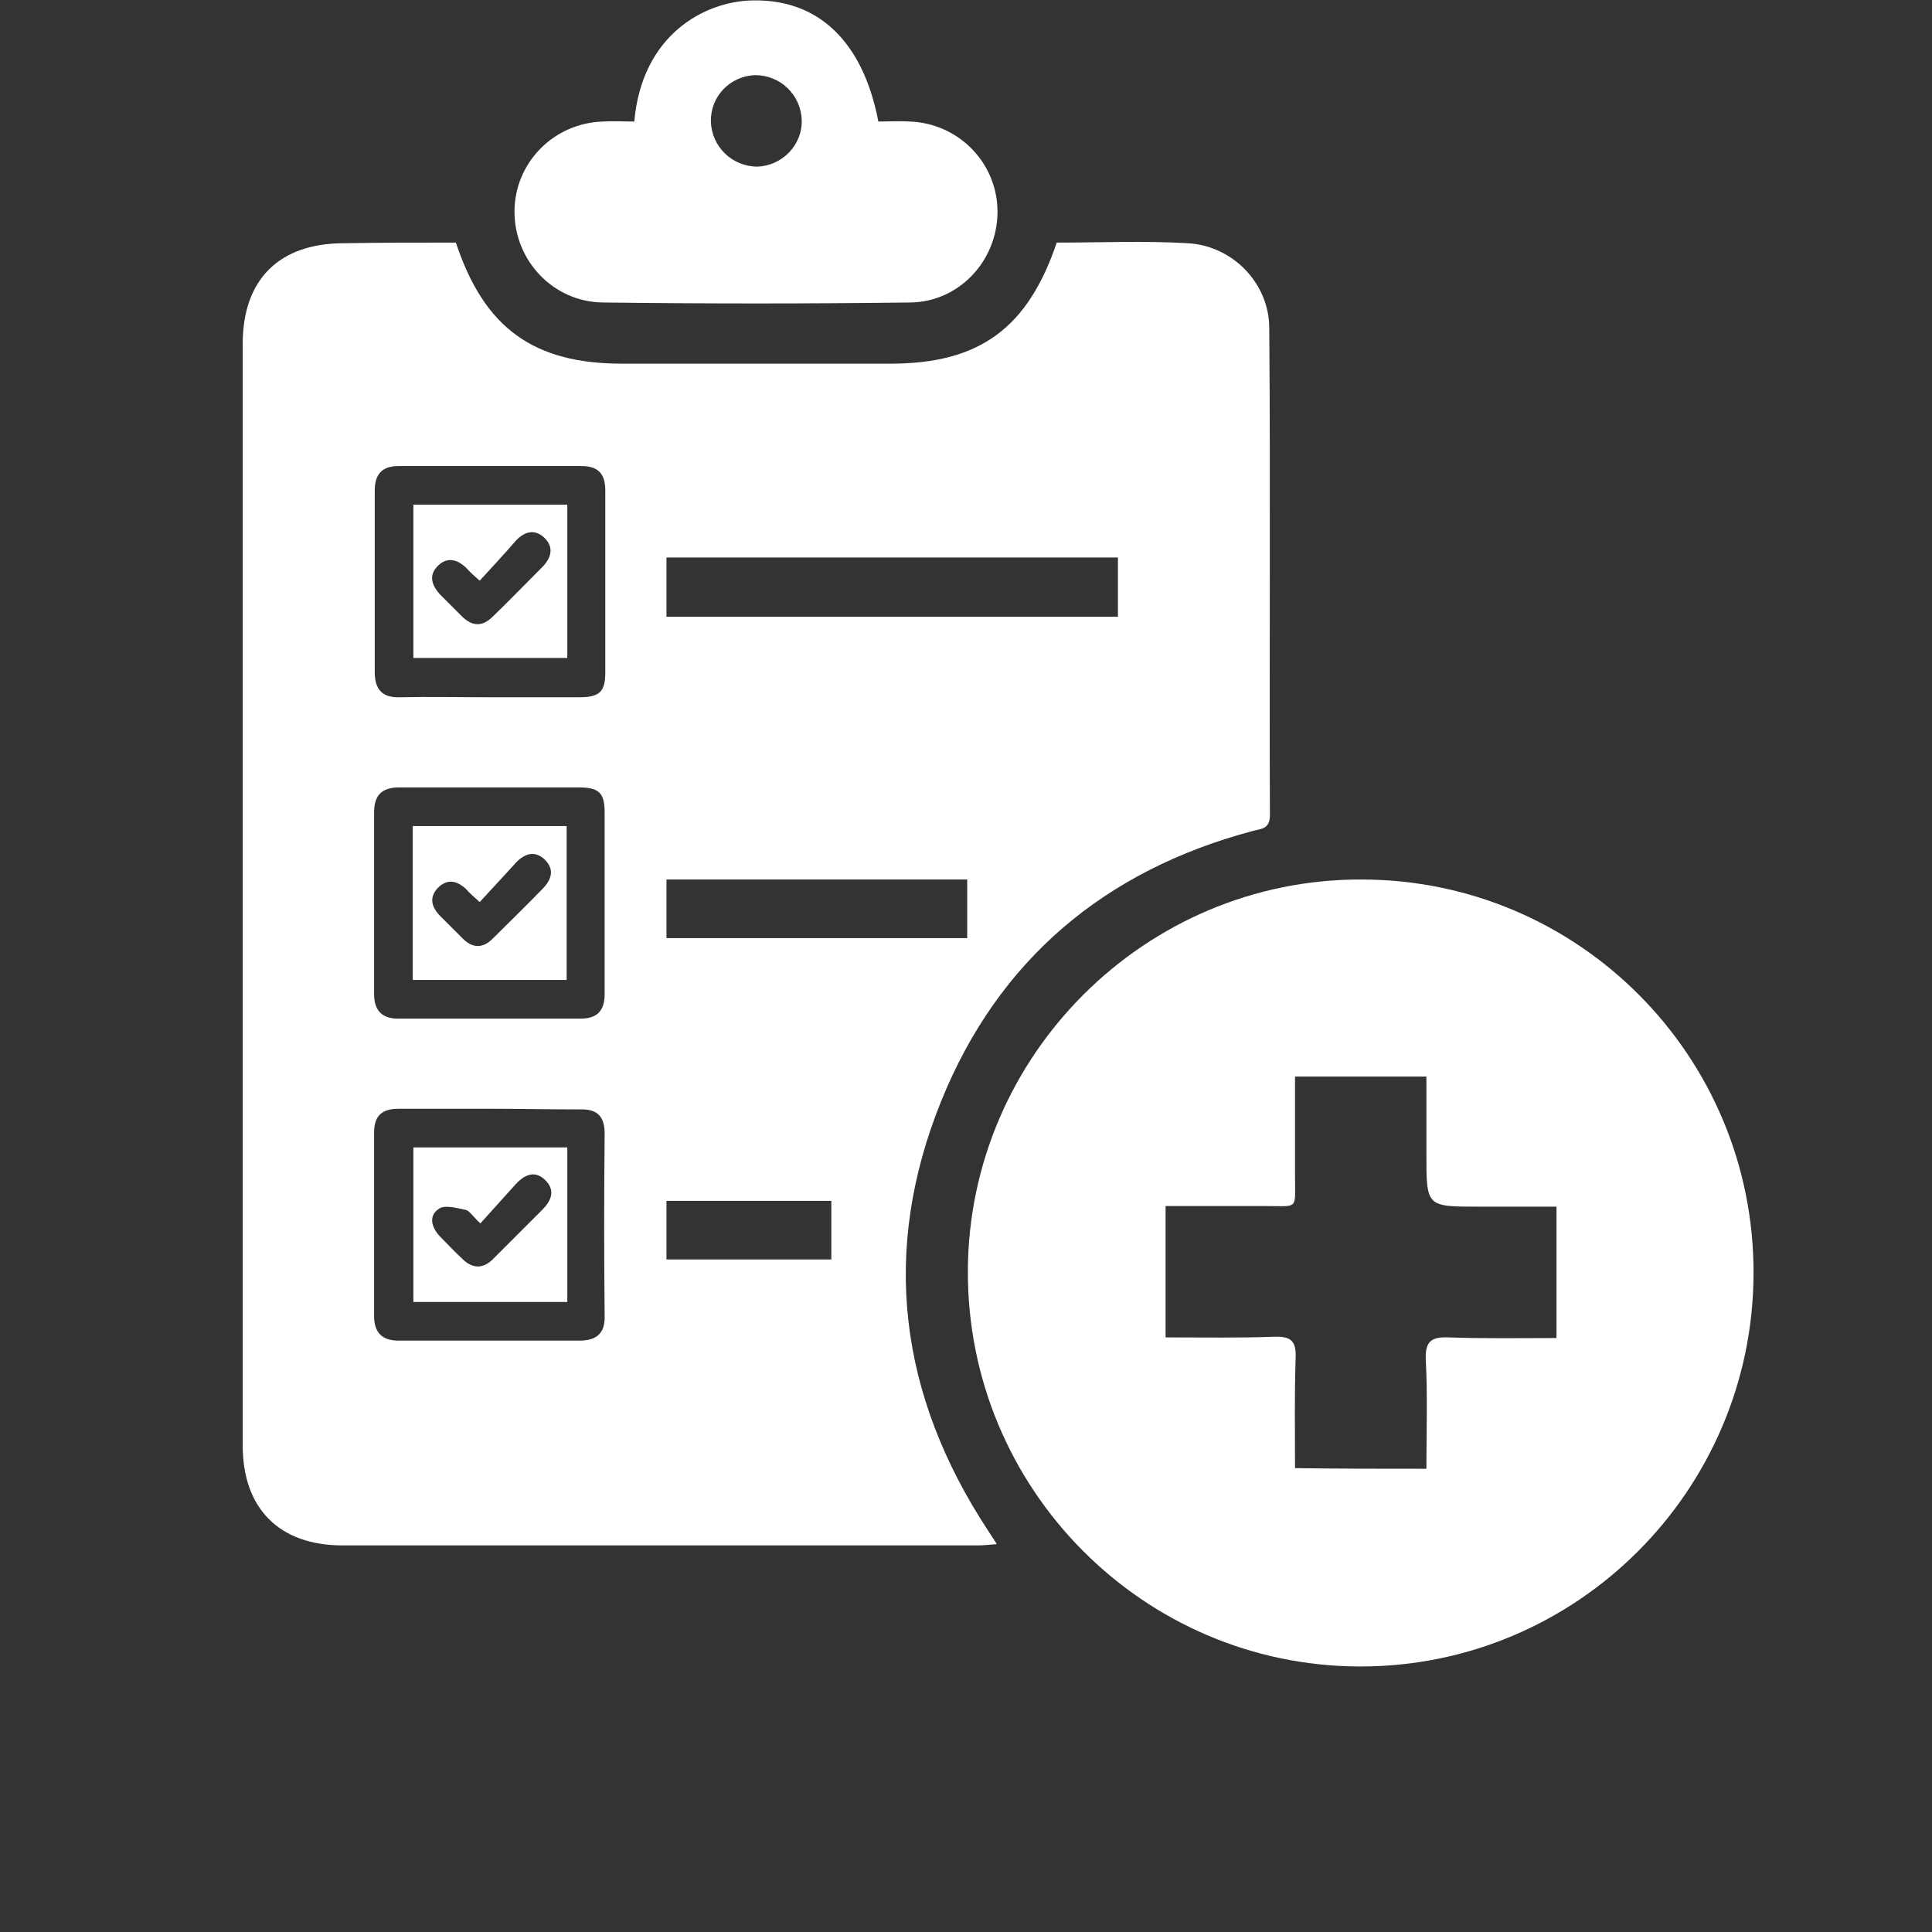 <?xml version="1.0" encoding="utf-8"?>
<!-- Generator: Adobe Illustrator 25.4.1, SVG Export Plug-In . SVG Version: 6.00 Build 0)  -->
<svg version="1.1" id="Layer_1" xmlns="http://www.w3.org/2000/svg" xmlns:xlink="http://www.w3.org/1999/xlink" x="0px" y="0px"
	 viewBox="0 0 300 300" style="enable-background:new 0 0 300 300;" xml:space="preserve">
<rect x="0" y="0" width="300" height="300" fill="#333333" stroke="none"/>
<style type="text/css">
	.st0{display:none;}
	.st1{display:inline;fill:#FFFFFF;}
	.st2{display:inline;}
	.st3{fill:#FFFFFF;}
	.st4{display:inline;fill-rule:evenodd;clip-rule:evenodd;fill:#FFFFFF;}
</style>
<g class="st0">
	<path class="st1" d="M26.61,92.07c0-1.23,0-2.24,0-3.26c0-20.4,0-40.73,0-61.13c0-7.81,3.76-11.57,11.65-11.57
		c56.5,0,113,0,169.57,0c8.54,0,12.08,3.54,12.08,12.23c0,20.11,0,40.22,0,60.33c0,1.09,0,2.17,0,3.4
		C155.38,92.07,91.21,92.07,26.61,92.07z M54.03,62.84c-4.12-0.07-7.52,3.04-7.67,7.16c-0.07,4.12,3.11,7.45,7.23,7.6
		c4.2,0.07,7.52-3.04,7.6-7.16C61.34,66.24,58.15,62.99,54.03,62.84z M80.29,62.84c-4.2,0-7.38,3.18-7.38,7.38s3.18,7.38,7.38,7.38
		c4.12,0,7.38-3.26,7.38-7.38S84.41,62.84,80.29,62.84z"/>
	<path class="st1" d="M163.48,157.97c10.49-0.29,20.54-1.95,30.24-5.64s18.45-8.9,26.26-15.84c16.28,14.11,35.16,21.05,56.64,21.56
		c0,1.37,0,2.53,0,3.62c0,21.99-0.22,43.91,0,65.9c0.07,11.21-4.77,19.97-12.3,27.56c-9.62,9.84-21.05,17.22-32.77,24.09
		c-3.26,1.95-6.58,3.83-9.91,5.57c-0.8,0.36-2.1,0.58-2.75,0.14c-15.55-8.46-30.96-17.22-43.62-29.88
		c-5.79-5.79-10.42-12.3-11.57-20.69c-0.22-1.45-0.29-2.97-0.29-4.41c0-23.08,0-46.15,0-69.23
		C163.34,159.85,163.41,159.06,163.48,157.97z M201.53,226.41c-1.95-2.03-4.63-4.92-7.45-7.74c-0.94-0.94-2.17-1.81-3.4-2.24
		c-2.53-0.8-5.14,0.36-6.44,2.53c-1.45,2.39-1.3,4.85,0.87,7.16c3.91,4.2,7.89,8.32,11.86,12.44c4.27,4.49,7.16,4.49,11.36,0.07
		c15.12-15.77,30.24-31.54,45.29-47.38c0.8-0.8,1.52-1.59,2.1-2.53c1.52-2.39,1.01-5.43-1.09-7.31c-2.03-1.81-5.21-1.95-7.45-0.29
		c-0.65,0.51-1.23,1.09-1.81,1.74c-9.91,10.34-19.75,20.83-29.8,31.03C211.23,218.38,206.31,222.21,201.53,226.41z"/>
	<path class="st1" d="M219.69,123.25c-3.33,2.03-6.15,3.33-8.54,5.28c-13.6,11.43-29.3,17-46.88,17.65
		c-8.68,0.29-12.73,4.7-12.73,13.38c0,4.7,0,9.4,0,14.32c-41.67,0-83.12,0-124.93,0c0-1.01,0-2.03,0-3.04
		c0-22.14,0.07-44.27-0.07-66.48c0-2.75,0.8-3.4,3.47-3.4c62.21,0.07,124.35,0.07,186.57,0.07c1.01,0,1.95,0.07,3.11,0.14
		C219.69,109.07,219.69,116.67,219.69,123.25z M87.67,151.46c-0.07-4.05-3.47-7.38-7.52-7.31c-4.05,0.07-7.31,3.4-7.23,7.52
		c0.07,4.12,3.33,7.38,7.45,7.31C84.49,158.91,87.74,155.51,87.67,151.46z M61.26,151.68c0.07-4.05-3.26-7.52-7.31-7.52
		c-4.05-0.07-7.45,3.26-7.52,7.31c-0.07,4.05,3.26,7.45,7.31,7.52C57.86,158.98,61.19,155.73,61.26,151.68z"/>
	<path class="st1" d="M26.61,183.22c41.74,0,83.12,0,124.93,0c0,1.01,0,2.03,0,2.97c0,13.96,0.07,28-0.07,41.96
		c-0.07,9.55,2.39,18.23,7.81,26.11c0.29,0.36,0.43,0.8,0.94,1.52c-1.16,0.07-1.95,0.22-2.82,0.22c-39.86,0-79.65,0-119.51,0
		c-7.45,0-11.29-3.83-11.29-11.36c0-19.53,0-39.06,0-58.67C26.61,185.24,26.61,184.45,26.61,183.22z M46.36,231.69
		c0,3.98,3.4,7.45,7.38,7.52s7.45-3.33,7.45-7.45c0-4.05-3.33-7.52-7.38-7.52C49.91,224.24,46.43,227.71,46.36,231.69z
		 M72.91,231.61c-0.07,4.12,3.11,7.52,7.23,7.6c3.98,0.07,7.45-3.26,7.52-7.31c0.07-4.05-3.18-7.52-7.23-7.6
		C76.46,224.16,72.98,227.49,72.91,231.61z"/>
</g>
<g class="st0">
	<path class="st1" d="M256.28,46.2c0,19.02,0,38.04,0,57.06c-1.89,4.28-5.17,5.79-9.84,5.79C171.51,108.94,96.59,109,21.73,109
		c-6.11,0-9.01-2.89-9.01-9.01c0-16.8,0-33.59,0-50.39c0-6.11,2.89-9.06,9.01-9.06c74.92,0,149.84,0.05,224.7-0.05
		C251.1,40.42,254.39,41.92,256.28,46.2z M35.57,74.68c0,4.78,0,9.51,0,14.24c0,3,1.39,4.73,3.78,4.78c2.39,0,3.83-1.73,3.83-4.73
		c0-9.51,0-19.02,0-28.54c0-3-1.39-4.73-3.78-4.78c-2.39,0-3.83,1.73-3.83,4.73C35.52,65.17,35.57,69.95,35.57,74.68z M54.6,74.63
		c0,4.84,0,9.68,0,14.52c0,2.84,1.45,4.56,3.73,4.61c2.39,0.05,3.89-1.73,3.89-4.68c0-9.57,0-19.19,0-28.75
		c0-2.84-1.45-4.56-3.73-4.61c-2.39-0.05-3.89,1.73-3.89,4.68C54.54,65.11,54.6,69.89,54.6,74.63z M73.62,74.73
		c0,4.84,0,9.68,0,14.52c0,2.78,1.5,4.5,3.78,4.5c2.28,0,3.78-1.73,3.78-4.5c0-9.68,0-19.36,0-29.03c0-2.78-1.5-4.5-3.78-4.5
		c-2.28,0-3.78,1.73-3.78,4.5C73.56,65.06,73.62,69.89,73.62,74.73z M176.35,74.73c0,3.11,2.61,5.73,5.73,5.67
		c3-0.05,5.56-2.56,5.62-5.56c0.05-3.11-2.51-5.79-5.62-5.79C178.96,69.01,176.35,71.62,176.35,74.73z M210.55,74.68
		c-0.05-3.11-2.67-5.67-5.79-5.62c-3,0.05-5.56,2.61-5.56,5.62c-0.05,3.11,2.56,5.73,5.67,5.73
		C207.99,80.4,210.61,77.79,210.55,74.68z M233.42,74.63c-0.05-3.11-2.72-5.67-5.84-5.56c-3,0.11-5.51,2.67-5.51,5.67
		c0,3.11,2.61,5.73,5.73,5.67C230.91,80.4,233.47,77.74,233.42,74.63z"/>
	<path class="st1" d="M256.28,122.29c0,19.02,0,38.04,0,57.06c-1.89,4.28-5.17,5.79-9.84,5.79c-74.92-0.11-149.84-0.05-224.7-0.05
		c-6.11,0-9.01-2.89-9.01-9.01c0-16.8,0-33.59,0-50.39c0-6.11,2.89-9.06,9.01-9.06c74.92,0,149.84,0.05,224.7-0.05
		C251.1,116.5,254.39,118,256.28,122.29z M35.57,150.6c0,4.89,0,9.84,0,14.74c0,2.78,1.5,4.5,3.78,4.5c2.28,0,3.78-1.73,3.78-4.5
		c0-9.68,0-19.36,0-29.03c0-2.78-1.5-4.5-3.83-4.5c-2.28,0-3.78,1.73-3.78,4.5C35.52,141.09,35.57,145.87,35.57,150.6z
		 M62.22,150.82c0-4.78,0-9.51,0-14.24c0-3-1.45-4.73-3.78-4.73c-2.39,0-3.78,1.73-3.78,4.73c0,9.51,0,19.02,0,28.54
		c0,3,1.45,4.73,3.78,4.73c2.39,0,3.78-1.73,3.78-4.73C62.22,160.34,62.22,155.6,62.22,150.82z M73.62,150.66c0,4.84,0,9.68,0,14.52
		c0,2.95,1.5,4.73,3.83,4.68c2.28-0.05,3.73-1.73,3.73-4.56c0-9.68,0-19.36,0-29.03c0-2.78-1.56-4.5-3.83-4.45
		c-2.28,0.05-3.73,1.73-3.73,4.56C73.56,141.14,73.62,145.93,73.62,150.66z M176.35,150.94c0.05,3.11,2.72,5.67,5.84,5.56
		c3-0.11,5.51-2.67,5.51-5.67c0-3.11-2.61-5.73-5.73-5.67C178.91,145.2,176.29,147.82,176.35,150.94z M210.55,150.82
		c0-3.11-2.67-5.73-5.79-5.67c-3,0.05-5.56,2.56-5.62,5.62c-0.05,3.11,2.56,5.79,5.67,5.79
		C207.99,156.55,210.61,153.94,210.55,150.82z M227.74,156.55c3.11,0,5.73-2.67,5.67-5.79c-0.05-3.11-2.72-5.67-5.84-5.62
		c-3,0.05-5.51,2.61-5.56,5.67C222.01,153.94,224.63,156.55,227.74,156.55z"/>
	<path class="st1" d="M256.28,198.43c0,19.02,0,38.04,0,57.06c-1.89,4.28-5.17,5.79-9.84,5.79c-74.92-0.11-149.78-0.11-224.7-0.11
		c-6.11,0-9.01-2.89-9.01-9.01c0-16.8,0-33.59,0-50.39c0-6.11,2.89-9.06,9.01-9.06c74.92,0,149.84,0.05,224.7-0.05
		C251.1,192.65,254.39,194.1,256.28,198.43z M43.14,226.74c0-4.68,0-9.34,0-14.02c0-3-1.39-4.73-3.78-4.78
		c-2.39,0-3.83,1.73-3.83,4.73c0,9.51,0,19.02,0,28.54c0,3,1.39,4.73,3.78,4.78c2.39,0,3.83-1.73,3.83-4.73
		C43.2,236.42,43.14,231.58,43.14,226.74z M62.22,226.97c0-4.78,0-9.51,0-14.24c0-3-1.45-4.73-3.78-4.78
		c-2.39,0-3.83,1.73-3.83,4.73c0,9.51,0,19.02,0,28.54c0,3,1.39,4.73,3.78,4.78c2.39,0,3.78-1.73,3.83-4.73
		C62.22,236.48,62.22,231.7,62.22,226.97z M81.24,227.13c0-4.89,0-9.84,0-14.74c0-2.78-1.56-4.5-3.83-4.45
		c-2.23,0.05-3.73,1.67-3.73,4.34c0,9.73,0,19.52,0,29.26c0,2.78,1.56,4.5,3.83,4.45c2.28-0.05,3.73-1.73,3.73-4.56
		C81.24,236.65,81.24,231.86,81.24,227.13z M176.35,227.08c0.05,3.11,2.78,5.67,5.84,5.56c3-0.11,5.51-2.67,5.51-5.67
		c0-3.11-2.61-5.73-5.73-5.67C178.85,221.3,176.29,223.97,176.35,227.08z M199.21,227.08c0.05,3.11,2.78,5.67,5.84,5.56
		c3-0.11,5.51-2.67,5.51-5.67c0-3.11-2.61-5.73-5.73-5.67C201.72,221.3,199.16,223.97,199.21,227.08z M227.8,221.24
		c-3.11-0.05-5.79,2.56-5.79,5.67c0,3,2.51,5.62,5.51,5.67c3.11,0.11,5.79-2.45,5.9-5.56C233.47,223.97,230.91,221.3,227.8,221.24z"
		/>
</g>
<g class="st0">
	<path class="st1" d="M13.99,93.99c0-1.23,0-2.24,0-3.26c0-20.4,0-40.73,0-61.13c0-7.81,3.76-11.57,11.65-11.57
		c56.5,0,113,0,169.57,0c8.54,0,12.08,3.54,12.08,12.23c0,20.11,0,40.22,0,60.33c0,1.09,0,2.17,0,3.4
		C142.76,93.99,78.59,93.99,13.99,93.99z M41.41,64.76c-4.12-0.07-7.52,3.04-7.67,7.16c-0.07,4.12,3.11,7.45,7.23,7.6
		c4.2,0.07,7.52-3.04,7.6-7.16C48.72,68.16,45.53,64.91,41.41,64.76z M67.67,64.76c-4.2,0-7.38,3.18-7.38,7.38s3.18,7.38,7.38,7.38
		c4.12,0,7.38-3.26,7.38-7.38S71.79,64.76,67.67,64.76z"/>
	<path class="st1" d="M150.86,159.89c10.49-0.29,20.54-1.95,30.24-5.64s18.45-8.9,26.26-15.84c16.28,14.11,35.16,21.05,56.64,21.56
		c0,1.37,0,2.53,0,3.62c0,21.99-0.22,43.91,0,65.9c0.07,11.21-4.77,19.97-12.3,27.56c-9.62,9.84-21.05,17.22-32.77,24.09
		c-3.26,1.95-6.58,3.83-9.91,5.57c-0.8,0.36-2.1,0.58-2.75,0.14c-15.55-8.46-30.96-17.22-43.62-29.88
		c-5.79-5.79-10.42-12.3-11.57-20.69c-0.22-1.45-0.29-2.97-0.29-4.41c0-23.08,0-46.15,0-69.23
		C150.72,161.77,150.79,160.98,150.86,159.89z M188.91,228.33c-1.95-2.03-4.63-4.92-7.45-7.74c-0.94-0.94-2.17-1.81-3.4-2.24
		c-2.53-0.8-5.14,0.36-6.44,2.53c-1.45,2.39-1.3,4.85,0.87,7.16c3.91,4.2,7.89,8.32,11.86,12.44c4.27,4.49,7.16,4.49,11.36,0.07
		c15.12-15.77,30.24-31.54,45.29-47.38c0.8-0.8,1.52-1.59,2.1-2.53c1.52-2.39,1.01-5.43-1.09-7.31c-2.03-1.81-5.21-1.95-7.45-0.29
		c-0.65,0.51-1.23,1.09-1.81,1.74c-9.91,10.34-19.75,20.83-29.8,31.03C198.61,220.3,193.69,224.13,188.91,228.33z"/>
	<path class="st1" d="M207.07,125.17c-3.33,2.03-6.15,3.33-8.54,5.28c-13.6,11.43-29.3,17-46.88,17.65
		c-8.68,0.29-12.73,4.7-12.73,13.38c0,4.7,0,9.4,0,14.32c-41.67,0-83.12,0-124.93,0c0-1.01,0-2.03,0-3.04
		c0-22.14,0.07-44.27-0.07-66.48c0-2.75,0.8-3.4,3.47-3.4c62.21,0.07,124.35,0.07,186.57,0.07c1.01,0,1.95,0.07,3.11,0.14
		C207.07,110.99,207.07,118.59,207.07,125.17z M75.05,153.38c-0.07-4.05-3.47-7.38-7.52-7.31c-4.05,0.07-7.31,3.4-7.23,7.52
		c0.07,4.12,3.33,7.38,7.45,7.31C71.87,160.83,75.12,157.43,75.05,153.38z M48.64,153.6c0.07-4.05-3.26-7.52-7.31-7.52
		c-4.05-0.07-7.45,3.26-7.52,7.31s3.26,7.45,7.31,7.52C45.24,160.9,48.57,157.65,48.64,153.6z"/>
	<path class="st1" d="M13.99,185.14c41.74,0,83.12,0,124.93,0c0,1.01,0,2.03,0,2.97c0,13.96,0.07,28-0.07,41.96
		c-0.07,9.55,2.39,18.23,7.81,26.11c0.29,0.36,0.43,0.8,0.94,1.52c-1.16,0.07-1.95,0.22-2.82,0.22c-39.86,0-79.65,0-119.51,0
		c-7.45,0-11.29-3.83-11.29-11.36c0-19.53,0-39.06,0-58.67C13.99,187.16,13.99,186.37,13.99,185.14z M33.74,233.61
		c0,3.98,3.4,7.45,7.38,7.52s7.45-3.33,7.45-7.45c0-4.05-3.33-7.52-7.38-7.52C37.29,226.16,33.81,229.63,33.74,233.61z
		 M60.29,233.53c-0.07,4.12,3.11,7.52,7.23,7.6c3.98,0.07,7.45-3.26,7.52-7.31s-3.18-7.52-7.23-7.6
		C63.84,226.08,60.36,229.41,60.29,233.53z"/>
</g>
<g class="st0">
	<g class="st2">
		<g>
			<path class="st3" d="M52.68,55.73c5.13,14.48,14.18,20.53,30.4,20.53c16.33,0,32.66-0.01,48.99,0
				c16.18,0.01,25.09-5.95,30.34-20.46c7.97,0,16.02-0.31,24.04,0.09c8.14,0.4,14.78,6.81,14.83,14.4
				c0.18,27.47,0.05,54.94,0.15,82.41c0.01,2.49-1.77,2.34-3.33,2.73c-26.86,6.65-46.24,21.66-56.7,45.59
				c-11.14,25.51-7.79,49.97,8.54,72.91c0.43,0.61,0.85,1.23,1.53,2.2c-1.41,0.08-2.48,0.19-3.55,0.19
				c-38.64,0.01-77.28,0.01-115.93,0c-11.5,0-18.27-6.26-18.27-16.89c0-62.21,0-124.42,0-186.63c0-10.88,6.67-17.06,18.42-17.07
				C38.93,55.73,45.71,55.73,52.68,55.73z M59.25,132.71c5.4,0,10.8-0.05,16.19,0.02c3.19,0.04,4.6-1.26,4.58-4.23
				c-0.06-10.25-0.06-20.49-0.01-30.74c0.02-3-1.51-4.24-4.63-4.23c-10.91,0.03-21.82-0.01-32.73,0.03
				c-3.61,0.01-4.76,1.07-4.77,4.41c-0.04,10.14-0.05,20.28-0.01,30.42c0.01,3.31,1.15,4.29,4.83,4.31
				C48.22,132.74,53.73,132.71,59.25,132.71z M58.97,148.01c-5.51,0-11.03,0.05-16.54-0.02c-3.22-0.04-4.59,1.36-4.58,4.27
				c0.03,10.25,0.02,20.49,0.01,30.74c-0.01,2.76,1.38,4.17,4.38,4.17c11.14,0,22.28,0,33.42,0c2.99,0,4.37-1.34,4.36-4.15
				c-0.04-10.25,0-20.49-0.03-30.74c-0.01-3.36-1.05-4.25-4.82-4.27C69.76,147.99,64.36,148.01,58.97,148.01z M37.86,222.17
				c0,4.91-0.03,9.82,0.01,14.73c0.03,3.61,1.08,4.67,4.85,4.68c10.79,0.04,21.59,0.04,32.38,0c3.86-0.02,4.88-1.02,4.89-4.6
				c0.03-10.03,0.03-20.06,0-30.09c-0.01-3.54-0.89-4.4-4.63-4.41c-10.91-0.04-21.81-0.03-32.72-0.01
				c-3.69,0.01-4.73,0.96-4.76,4.34C37.82,211.93,37.86,217.05,37.86,222.17z M91.08,119.11c27.76,0,55.15,0,82.53,0
				c0-3.47,0-6.7,0-9.93c-27.65,0-55.03,0-82.53,0C91.08,112.58,91.08,115.74,91.08,119.11z M146.13,163.63
				c-18.57,0-36.77,0-54.95,0c0,3.47,0,6.71,0,9.92c18.45,0,36.65,0,54.95,0C146.13,170.17,146.13,167,146.13,163.63z
				 M121.28,218.07c-10.27,0-20.17,0-30.09,0c0,3.46,0,6.69,0,9.93c10.16,0,20.06,0,30.09,0
				C121.28,224.61,121.28,221.46,121.28,218.07z"/>
			<path class="st3" d="M146.13,227.85c0.03-32.55,27.49-59.17,61.01-59.15c33.76,0.02,61.13,26.58,61.13,59.33
				c0,32.72-27.46,59.35-61.16,59.3C173.41,287.27,146.1,260.63,146.13,227.85z M197.79,236.36c-0.91-0.84-1.7-1.52-2.45-2.25
				c-3.74-3.62-7.42-7.31-11.24-10.85c-3.1-2.86-7.16-2.84-10-0.18c-2.92,2.74-3.02,6.85,0.05,9.91
				c6.08,6.05,12.24,12.03,18.46,17.94c3.18,3.02,7.09,3.12,10.21,0.13c12.58-12.1,25.08-24.28,37.56-36.47
				c2-1.95,2.67-4.38,1.66-7.09c-0.95-2.55-2.85-4.08-5.54-4.55c-2.88-0.5-5.07,0.85-7.02,2.76c-9.74,9.49-19.5,18.95-29.25,28.42
				C199.48,234.87,198.69,235.54,197.79,236.36z"/>
		</g>
		<path class="st3" d="M85.34,35.21c1.36-14.68,12.76-20.25,21.45-20.51c12.07-0.37,20.33,6.86,23.15,20.52
			c1.87,0,3.81-0.06,5.74,0.01c9.01,0.35,16.06,7.18,15.99,15.45c-0.07,8.15-7.04,15.07-15.92,15.15C117,66,98.25,65.99,79.5,65.83
			c-9.03-0.08-16.09-7.08-16.06-15.35c0.02-8.25,7.17-15,16.2-15.27C81.46,35.16,83.29,35.21,85.34,35.21z M107.6,42.88
			c4.55-0.04,8.29-3.55,8.27-7.78c-0.02-4.23-3.8-7.7-8.36-7.67c-4.56,0.03-8.29,3.53-8.26,7.77
			C99.27,39.42,103.06,42.91,107.6,42.88z"/>
	</g>
	<path class="st1" d="M75.99,127.36c-8.96,0-17.69,0-26.67,0c0-8.27,0-16.46,0-24.89c8.78,0,17.59,0,26.67,0
		C75.99,110.63,75.99,118.81,75.99,127.36z M60.83,114.66c-1.09-0.95-1.73-1.5-2.36-2.06c-1.56-1.38-3.28-1.8-4.89-0.24
		c-1.6,1.56-1.07,3.15,0.43,4.56c1.31,1.23,2.63,2.45,3.95,3.66c1.7,1.56,3.46,1.61,5.18,0.04c2.96-2.71,5.9-5.44,8.82-8.19
		c1.5-1.42,1.94-3.07,0.26-4.55c-1.66-1.47-3.41-1.04-4.9,0.4C65.2,110.35,63.11,112.43,60.83,114.66z"/>
	<path class="st1" d="M76.02,179.33c-9.03,0-17.77,0-26.72,0c0-8.31,0-16.5,0-24.92c8.86,0,17.67,0,26.72,0
		C76.02,162.67,76.02,170.85,76.02,179.33z M60.98,166.72c-1.21-1.05-1.83-2.01-2.65-2.21c-1.49-0.35-3.53-0.83-4.58-0.19
		c-1.87,1.13-1.34,3,0.16,4.44c1.29,1.24,2.62,2.44,3.94,3.66c1.8,1.67,3.62,1.69,5.43,0.03c2.87-2.64,5.73-5.3,8.58-7.96
		c1.49-1.39,2.1-3.02,0.48-4.55c-1.73-1.62-3.57-1.14-5.13,0.42C65.13,162.45,63.1,164.56,60.98,166.72z"/>
	<path class="st1" d="M76.08,206.3c0,8.41,0,16.61,0,24.98c-9,0-17.81,0-26.82,0c0-8.32,0-16.53,0-24.98
		C58.09,206.3,66.9,206.3,76.08,206.3z M60.93,218.58c-1.18-0.99-1.83-1.51-2.46-2.07c-1.58-1.39-3.34-1.75-4.92-0.23
		c-1.61,1.55-1.02,3.16,0.5,4.56c1.24,1.15,2.48,2.3,3.73,3.46c1.94,1.8,3.81,1.68,5.7-0.1c2.7-2.54,5.41-5.06,8.15-7.56
		c1.58-1.45,2.46-3.1,0.7-4.79c-1.92-1.83-3.77-0.93-5.37,0.66C65.02,214.46,63.09,216.4,60.93,218.58z"/>
</g>
<g class="st0">
	<path class="st4" d="M54.07,112.17c0-8.66,0-16.89,0-25.21c0-8.99,1.34-17.82,4.71-26.22c11.26-28.32,39.92-45.89,69.76-42.61
		c30.42,3.28,54.8,26.05,59.34,56.31c1.43,9.75,0.84,19.75,1.18,29.58c0.08,2.61,0,5.21,0,8.07c4.45,0,8.49,0,12.61,0
		c15.97,0.08,27.73,11.43,27.82,27.31c0.17,40.17,0.17,80.26,0,120.44c-0.08,16.05-11.6,27.48-27.65,27.48
		c-53.54,0.08-106.99,0.08-160.53,0c-16.05,0-27.57-11.51-27.57-27.48c-0.17-40.01-0.08-80.09,0-120.1
		c0.08-16.14,11.77-27.57,27.9-27.65C45.67,112.17,49.7,112.17,54.07,112.17z M80.55,112c27.73,0,54.54,0,81.44,0
		c0-9.33,0.08-18.49,0-27.65c-0.25-19.67-15.88-37.06-34.88-39.16c-21.18-2.35-40.68,10.25-44.46,30.42
		C80.38,87.37,81.14,99.64,80.55,112z M66.85,202.01c15.04,14.88,30,29.58,44.63,44.04c22.78-22.61,45.72-45.47,68.33-67.91
		c-6.22-6.22-12.52-12.52-19.25-19.25c-16.22,16.22-32.69,32.69-49.67,49.67c-8.4-8.49-16.89-16.98-25.21-25.38
		C79.37,189.49,73.24,195.71,66.85,202.01z"/>
</g>
<g class="st0">
	<path class="st1" d="M204.18,183.98c-2.73-17.14-5.36-34.19-8.08-51.13c-2.05-12.66-3.9-25.32-6.04-37.99
		c-0.29-1.66-1.17-3.7-2.43-4.68c-2.92-2.53-6.92-0.49-7.79,3.7c-1.46,6.92-2.92,13.93-4.38,20.94
		c-4.09,19.48-8.18,39.06-12.27,58.54c-0.1,0.58-0.29,1.17-0.58,2.24c-0.58-0.97-1.07-1.66-1.56-2.34
		c-2.14-3.51-4.19-7.11-6.33-10.62c-2.82-4.68-7.11-4.58-9.74,0.29c-5.94,10.71-11.88,21.33-17.82,32.04
		c-0.39,0.78-0.88,1.46-1.46,2.63c-0.49-1.17-0.97-2.05-1.27-2.92c-8.08-20.26-16.17-40.42-24.25-60.68
		c-0.97-2.43-2.14-4.48-5.06-4.58c-3.02-0.1-4.29,1.85-5.36,4.29c-7.3,16.17-14.71,32.34-22.01,48.5c-0.78,1.66-1.56,2.34-3.51,2.34
		c-8.67-0.1-17.43-0.1-26.1,0c-1.46,0-2.34-0.29-3.31-1.56c-12.47-17.63-20.84-37.01-21.43-58.63c-0.88-31.26,9.84-57.46,36.52-74.9
		c29.61-19.38,69.74-11.2,90.87,17.73c4.29,5.84,5.55,5.84,10.03,0c30.49-39.15,91.26-39.15,118.05,10.13
		c13.34,24.64,14.32,50.26,4.58,76.46c-3.8,10.32-8.86,19.87-15.29,28.73c-0.58,0.78-1.75,1.56-2.63,1.56
		c-16.85,0.1-33.6,0.1-50.45,0C204.96,184.17,204.66,184.08,204.18,183.98z"/>
	<path class="st1" d="M44.93,194.21c7.6,0,15.29-0.1,22.89,0.1c3.7,0.1,5.84-1.27,7.3-4.68c5.94-13.34,11.98-26.59,18.02-39.84
		c0.39-0.78,0.78-1.56,1.27-2.73c0.49,1.07,0.88,1.95,1.27,2.82c7.89,19.77,15.88,39.64,23.77,59.41c0.19,0.39,0.39,0.78,0.49,1.27
		c0.78,2.24,2.34,3.51,4.68,3.6c2.24,0.1,3.8-1.17,4.87-3.12c4.19-7.6,8.47-15.19,12.66-22.79c2.53-4.48,5.06-9.06,7.69-13.93
		c0.58,0.78,0.97,1.36,1.36,2.05c2.82,4.77,5.65,9.55,8.47,14.22c1.85,3.02,3.51,4.09,6.04,3.51c2.73-0.58,3.7-2.73,4.19-5.16
		c4.48-21.23,8.86-42.47,13.34-63.7c0.19-0.78,0.39-1.56,0.97-2.34c0.88,5.65,1.85,11.2,2.73,16.85
		c2.63,16.36,5.16,32.82,7.79,49.19c0.58,3.8,2.24,5.06,6.14,5.06c14.8,0,29.51,0,44.32,0c0.97,0,1.85,0,2.82,0
		c0.19,0.29,0.39,0.49,0.49,0.78c-2.82,2.63-5.65,5.36-8.57,7.99c-9.55,8.57-19.19,17.14-28.73,25.71
		c-21.04,18.7-41.98,37.5-63.02,56.2c-0.88,0.78-1.75,1.46-2.73,2.34c-33.89-30.78-67.59-61.36-101.39-92.04
		C44.44,194.79,44.64,194.5,44.93,194.21z"/>
</g>
<g class="st0">
	<path class="st1" d="M110.4,194.04c7.5,10.9,14.8,21.4,22.4,32.3c32.1-22.2,64.1-44.3,96.2-66.4c-4.9-7.1-9.6-14-14.4-20.9
		c25.3,0,50.4,0,76.1,0c-8.8,24.5-17.4,48.1-26.1,72.3c-5.2-7.4-10-14.3-15-21.5c-42,29-83.8,57.9-126,87
		c-7.4-10.7-14.7-21.2-22.2-32c-22.8,13.8-45.5,27.5-68.4,41.4c-6.9-10-13.7-19.8-20.7-29.9C45,235.64,77.5,214.94,110.4,194.04z"/>
	<path class="st1" d="M173.8,135.44c17.7,2.1,31.1,10.4,41.2,25c-26.8,18.5-53.3,36.9-80.3,55.5c-7.4-10.7-14.8-21.3-22.2-32.1
		c-12.8,8.1-25.3,16.1-37.8,24c-2.5,1.6-5.1,3-7.4,4.8c-2.1,1.6-3.4,1-4.9-0.6c-6.9-7.4-7.7-16.5-6.8-25.8
		c2.4-25.4,20.2-44.9,45.1-50c1.5-0.3,3.1-0.4,4.9-0.6c1.9,8.7,8.4,12.7,15.9,15.2c13.6,4.5,27.2,4.3,40.5-1.7
		C167.8,146.54,172.4,142.64,173.8,135.44z"/>
	<path class="st1" d="M97.1,79.54c0.1-22.6,14.1-40.9,33.5-45.2c22.4-4.9,45.3,9,50,32.2c4.6,22.8-0.5,44.3-16.4,61.8
		s-38.5,15.2-53-4.5C101.1,110.34,97.7,94.64,97.1,79.54z M171.4,88.54c0-5.3,0.3-10.5-0.1-15.7c-0.2-3-1.1-6-2.2-8.8
		c-1-2.6-2.8-3.4-5.8-2.1c-15.2,6.5-30.6,6.8-46,0.6c-4.9-2-6.6-1.1-8.2,3.9c-0.5,1.5-0.9,3.1-0.9,4.7c-0.1,5.8,0,11.6,0,17.6
		c-1.7-0.6-3.2-1.2-5.4-2c2.5,17.4,7.5,32.7,22.4,42.6c9.6,6.3,19.8,6.3,29.4-0.1c14.8-10,19.8-25.3,22.1-42.5
		C174.4,87.44,172.7,88.14,171.4,88.54z"/>
</g>
<g class="st0">
	<path class="st4" d="M170.01,17.8c0,12.21,0,24.23,0,36.39c10.91,2.44,20.83,6.75,30.34,12.64c8.56-8.57,17.05-17.08,25.41-25.46
		c10.67,10.68,21.2,21.21,31.67,31.68c-8.3,8.28-16.81,16.77-25.37,25.32c5.99,9.78,10.39,19.67,12.81,30.7c12.13,0,24.23,0,36.48,0
		c0,15.19,0,30.05,0,45.17c-12.37,0-24.57,0-36.98,0c-2.51,10.86-6.7,20.83-12.61,30.24c8.58,8.52,17.1,16.98,25.4,25.22
		c-10.83,10.83-21.35,21.36-31.79,31.81c-8.09-8.15-16.55-16.67-25.05-25.23c-9.94,6.08-19.82,10.5-30.88,12.92
		c0,0.96,0,1.92,0,2.87c0,10.45-0.02,20.9,0.02,31.35c0.01,1.58-0.22,2.45-2.15,2.44c-13.85-0.07-27.69-0.04-41.54-0.05
		c-0.43,0-0.85-0.12-1.52-0.22c0-12.13,0-24.15,0-36.36c-10.88-2.47-20.82-6.71-30.2-12.56c-8.54,8.58-17.02,17.1-25.37,25.48
		c-10.8-10.83-21.3-21.37-31.65-31.75c8.16-8.15,16.65-16.63,24.87-24.84c-2.99-6.21-5.79-11.57-8.15-17.12
		c-1.6-3.75-2.73-7.73-3.76-11.69c-0.51-1.96-1.34-2.48-3.26-2.46c-10.27,0.09-20.54,0.04-30.82,0.04c-0.96,0-1.92,0-3.06,0
		c0-15.17,0-30.03,0-45.14c12.31,0,24.51,0,36.95,0c2.49-10.84,6.69-20.8,12.66-30.35c-8.61-8.47-17.23-16.95-25.73-25.3
		C47.72,62.57,58.25,52.04,68.89,41.4c8.35,8.42,16.81,16.96,24.8,25.03c7.72-3.41,14.76-6.6,21.87-9.63
		c2.03-0.87,4.24-1.42,6.42-1.83c2.09-0.39,2.89-1.17,2.86-3.49c-0.16-10.18-0.07-20.36-0.07-30.55c0-0.97,0-1.94,0-3.13
		C139.86,17.8,154.71,17.8,170.01,17.8z M147.03,223.41c39.42,0.1,71.41-31.81,71.49-71.29c0.07-39.51-31.65-71.38-71.22-71.55
		c-39.43-0.17-71.42,31.61-71.62,71.15C75.49,191.26,107.39,223.32,147.03,223.41z"/>
	<path class="st4" d="M171.81,135.82c-5.72,0-11.04,0-16.51,0c-0.2-1.69-0.21-3.4-0.65-4.99c-0.53-1.95-1.17-3.95-2.21-5.66
		c-2.51-4.1-7.85-3.78-10.2,0.46c-2.99,5.4-1.45,13.7,3.36,17.55c1.45,1.16,3.14,2.01,4.75,2.96c3.3,1.94,6.66,3.79,9.93,5.79
		c9.05,5.52,11.71,14.01,10.61,23.96c-1.2,10.86-6.34,16.69-16.89,19.51c-1.81,0.48-2.47,1.2-2.36,3.08
		c0.16,2.83,0.04,5.69,0.04,8.75c-2.87,0-5.49,0-8.48,0c0-3.67,0-7.36,0-10.99c-17.25-2.88-22.43-17.36-21.57-27.51
		c5.31,0,10.63,0,16.12,0c0.23,2.1,0.42,4.2,0.69,6.29c0.11,0.88,0.32,1.76,0.61,2.6c1.26,3.66,4.46,5.95,8.1,5.85
		c3.5-0.09,6.29-2.5,7.36-6.34c2.16-7.77-0.56-13.72-7.83-17.63c-4.47-2.4-9.01-4.75-13.16-7.64c-12.63-8.79-10.8-31.49,0.12-38.65
		c1.56-1.02,3.21-1.95,4.93-2.65c1.72-0.71,3.57-1.08,5.63-1.67c0-3.88,0-7.86,0-12.08c2.94,0,5.63,0,8.66,0
		c0,3.45,0.06,6.82-0.03,10.19c-0.04,1.44,0.3,2.2,1.85,2.65c9.97,2.94,14.9,10.14,16.51,20.01
		C171.51,131.57,171.59,133.53,171.81,135.82z"/>
</g>
<g id="XMLID_857_" class="st0">
	<path id="XMLID_933_" class="st1" d="M84.76,164.16c1.61,10.95,8.91,16.65,17.61,20.3c21.48,8.91,43.17,8.91,64.44-0.97
		c4.19-1.93,7.95-5.05,11.06-8.48c2.47-2.79,3.65-6.66,5.69-10.52c14.39,1.4,28.14,6.55,40.06,15.89
		c21.48,16.75,32.11,38.88,31.9,66.05c0,5.26-1.07,10.74-2.58,15.89c-4.3,13.75-15.04,20.19-28.35,23.2
		c-14.82,3.44-29.96,3.22-45.1,3.22c-37.27,0-74.42-0.11-111.69-0.32c-10.95-0.11-21.91-1.29-32.33-5.16
		c-14.07-5.16-21.59-15.68-22.98-30.28c-3.97-40.81,21.26-76.57,60.78-86.56C76.92,165.45,80.68,164.91,84.76,164.16z
		 M202.68,231.82c0-4.3-0.11-8.16,0-11.92c0.11-2.47-0.86-3.65-3.44-3.54c-3.22,0.11-6.44,0-9.67,0c-3.76,0-3.97,0.21-3.97,3.97
		c0,3.76,0,7.52,0,11.49c-4.08,0-7.73,0-11.38,0c-3.87,0-4.08,0.21-4.08,4.19c0,2.9,0,5.91,0,8.81c0,3.76,0.32,4.08,3.97,4.08
		c3.76,0,7.52,0,11.49,0c0,4.3,0.11,8.05,0,11.92c-0.11,2.68,0.97,3.65,3.65,3.54c3.22-0.11,6.44,0,9.67,0
		c3.44,0,3.87-0.43,3.87-3.97c0-3.76,0-7.52,0-11.49c4.3,0,8.05-0.11,11.92,0c2.47,0.11,3.65-0.75,3.54-3.44
		c-0.11-3.44-0.11-6.87,0-10.31c0.11-2.47-0.86-3.54-3.44-3.54C210.73,231.93,206.87,231.82,202.68,231.82z"/>
	<path id="XMLID_926_" class="st1" d="M195.27,82.54c-0.97,23.09-5.8,45.43-20.08,64.87c-7.84,10.74-17.61,19.12-30.82,22.45
		c-16.75,4.19-31.25-1.07-43.49-12.56c-13.21-12.46-20.73-28.14-24.81-45.54c-3.11-13.32-5.05-26.85-3.01-40.6
		c3.87-26.31,22.98-47.47,49.08-52.84c22.02-4.51,40.92,2.47,56.17,18.9C189.79,49.9,195.16,65.04,195.27,82.54z"/>
</g>
<g class="st0">
	<path class="st1" d="M195.66,200.5c-7.32,0.72-14.12,2.89-20.5,6.59c-1.03,0.62-2.47,0.52-3.71,0.52c-25.97,0-52.03,0-78,0
		c-0.82,0-1.85-0.31-2.47,0.1c-1.13,0.62-2.06,1.65-3.09,2.47c1.03,0.72,1.96,2.06,2.99,2.16c2.78,0.31,5.56,0.1,8.35,0.1
		c21.54,0,43.07,0,64.61,0c1.13,0,2.27,0,3.71,0c-2.68,3.5-4.95,6.7-7.32,9.79c-0.41,0.52-1.44,0.72-2.27,0.72
		c-1.96,0.1-3.92-0.31-5.77,0.1c-1.24,0.31-2.27,1.55-3.5,2.37c1.13,0.82,2.16,2.06,3.5,2.47s2.89,0.1,4.95,0.1
		c-4.84,12.67-4.43,24.94,1.24,37.09c-44,0-87.58,0-131.38,0c0-72.44,0-144.77,0-217.31c15.15,0,30.19,0,45.65,0
		c-0.62,1.75-1.13,3.19-1.65,4.64c-0.82,2.58,0,3.81,2.68,4.12c0.93,0.1,1.96,0,2.89,0c24.42,0,48.84,0,73.26,0
		c6.08,0,6.49-0.62,4.43-6.49c-0.21-0.72-0.41-1.44-0.72-2.37c14.12,0,28.03,0,42.14,0C195.66,98.69,195.66,149.49,195.66,200.5z
		 M35.74,159.38c0,4.84,0.1,9.58,0,14.43c0,2.47,0.93,3.81,3.5,3.81c9.27,0,18.55,0,27.82,0c2.37,0,3.5-1.13,3.5-3.61
		c0-9.69,0-19.37,0-29.06c0-2.58-1.24-3.61-3.71-3.61c-9.07,0-18.13,0.1-27.2,0c-2.89,0-4.02,1.24-3.92,4.02
		C35.84,150.01,35.74,154.64,35.74,159.38z M35.74,100.86c0,4.95,0,9.79,0,14.73c0,2.47,1.03,3.5,3.5,3.4c9.27,0,18.55,0,27.82,0
		c2.37,0,3.5-1.03,3.5-3.4c0-9.69,0-19.37,0-29.06c0-2.58-1.13-3.61-3.71-3.61c-9.17,0.1-18.34,0.1-27.51,0
		c-2.58,0-3.71,1.03-3.61,3.61C35.74,91.28,35.74,96.12,35.74,100.86z M70.57,217.7c0-4.84,0-9.58,0-14.43
		c0-2.37-1.03-3.61-3.4-3.61c-9.38,0-18.75,0-28.13,0c-2.27,0-3.3,1.13-3.3,3.4c0,9.79,0,19.58,0,29.47c0,2.37,1.13,3.5,3.5,3.5
		c9.17,0,18.34,0,27.51,0c2.78,0,3.81-1.24,3.81-3.92C70.46,227.29,70.57,222.44,70.57,217.7z M137.85,111.16
		c15.15,0,30.29,0,45.44,0c2.06,0,4.95,0.62,4.84-2.58c-0.1-3.09-2.99-2.47-4.95-2.47c-30.09,0-60.07,0-90.16,0
		c-1.03,0-2.27-0.21-3.19,0.21c-0.82,0.41-1.96,1.55-1.85,2.16c0.1,0.93,1.13,1.96,1.96,2.47c0.72,0.41,1.85,0.1,2.78,0.1
		C107.87,111.16,122.81,111.16,137.85,111.16z M137.95,154.13c14.94,0,29.78,0,44.72,0c2.16,0,5.46,1.03,5.46-2.47
		c-0.1-3.19-3.3-2.37-5.36-2.37c-30.09,0-60.07,0-90.16,0c-0.93,0-2.06-0.21-2.78,0.21c-0.82,0.41-1.96,1.55-1.85,2.16
		c0.1,0.93,1.13,1.85,2.06,2.37c0.72,0.41,1.85,0.1,2.78,0.1C107.87,154.13,122.91,154.13,137.95,154.13z M154.44,90.66
		c-9.17,0-18.34,0-27.51,0c-1.24,0-2.68-0.31-3.81,0.21c-0.93,0.41-2.06,1.65-2.16,2.58c-0.1,0.62,1.24,1.75,2.16,2.27
		c0.62,0.41,1.65,0.1,2.47,0.1c19.27,0,38.54,0,57.81,0c0.93,0,2.06,0.21,2.78-0.21c0.82-0.41,1.75-1.55,1.75-2.27
		c0-0.82-0.93-1.85-1.75-2.27c-0.72-0.41-1.85-0.31-2.78-0.31C173.81,90.66,164.13,90.66,154.44,90.66z M120.64,169.59
		c9.48,0,18.96,0,28.44,0c1.96,0,4.33,0.31,4.43-2.37c0.1-2.68-2.37-2.47-4.22-2.47c-19.06,0-38.12,0-57.19,0
		c-1.85,0-4.12-0.1-4.12,2.37c0,2.68,2.37,2.58,4.22,2.58C101.68,169.59,111.16,169.59,120.64,169.59z M106.63,228.11
		c5.05,0,9.99,0,15.04,0c1.85,0,4.02,0,3.92-2.58c0-2.58-2.16-2.47-4.02-2.47c-9.89,0-19.78,0-29.68,0c-1.96,0-4.02,0-4.02,2.47
		c0,2.47,2.16,2.58,4.02,2.58C96.84,228.11,101.68,228.11,106.63,228.11z M100.24,95.81c3.09,0,6.18,0.21,9.27-0.1
		c1.13-0.1,2.16-1.65,3.3-2.47c-1.03-0.82-2.06-2.27-3.19-2.37c-6.18-0.21-12.36-0.21-18.44,0c-1.13,0-2.27,1.65-3.3,2.47
		c1.13,0.82,2.27,2.16,3.5,2.37C94.26,96.02,97.36,95.81,100.24,95.81z M174.84,164.74c-3.5,0-7.01,0-10.51,0
		c-1.85,0-3.5,0.52-3.19,2.47c0.1,0.93,1.96,2.27,3.09,2.27c6.9,0.21,13.81,0.1,20.71,0.1c1.75,0,3.61-0.62,3.19-2.47
		c-0.21-0.93-2.16-2.16-3.4-2.27C181.44,164.54,178.14,164.74,174.84,164.74z"/>
	<path class="st1" d="M158.87,245.42c0-21.95,17.83-39.88,39.77-39.98c21.84,0,39.88,18.03,39.88,39.88
		c0,21.95-17.93,39.88-39.88,39.88S158.87,267.37,158.87,245.42z M195.96,265.51c-5.46-0.82-8.55-3.61-9.48-8.35
		c-0.31-1.85-0.93-3.19-2.99-2.89s-2.06,2.06-1.96,3.71c0.52,5.56,5.15,10.41,11.54,12.26c1.65,0.41,2.78,0.82,3.3,2.78
		c0.52,1.96,3.5,2.37,3.92,0.72c0.72-3.61,3.71-3.19,5.87-4.22c5.56-2.58,9.38-6.49,9.48-12.88c0.1-6.39-3.71-10.41-9.27-12.98
		c-1.65-0.72-3.4-1.13-5.15-1.75c0-5.46,0-10.92,0-16.69c4.33,1.24,7.32,3.3,8.14,7.93c0.21,1.03,1.85,1.75,2.78,2.68
		c0.72-1.13,2.06-2.47,1.96-3.4c-0.41-2.27-1.13-4.84-2.68-6.29c-2.89-2.68-6.39-4.64-9.58-6.8c-0.72,0-0.52-0.93-0.93-1.44
		c-0.62-0.72-1.55-1.75-2.27-1.75c-0.82,0-2.16,1.03-2.27,1.65c-0.21,2.27-1.65,2.58-3.4,3.09c-6.39,1.85-10.51,6.9-10.61,12.57
		c-0.1,5.56,4.12,10.72,10.3,12.78c1.03,0.31,2.16,0.62,3.19,0.93C195.96,253.36,195.96,259.33,195.96,265.51z"/>
	<path class="st1" d="M167.73,277.98c-51.52,0-102.42,0-153.63,0c0-80.99,0-161.88,0-242.97c21.23,0,42.14,0,63.47,0
		c-0.82,2.27-1.44,4.43-2.58,6.29c-0.41,0.72-2.06,1.24-3.09,1.24c-15.04,0.1-30.09,0-45.13,0c-4.84,0-5.05,0.21-5.05,5.05
		c0,72.54,0,145.08,0,217.52c0,4.95,0.21,5.15,5.26,5.15c43.17,0,86.35,0,129.52-0.1c3.4,0,5.98,0.52,7.62,3.71
		C165.05,275.3,166.29,276.44,167.73,277.98z"/>
	<path class="st1" d="M148.46,35.02c20.3,0,40.08,0,60.07,0c0,55.44,0,110.77,0,166.31c-2.47-0.31-4.84-0.62-7.52-0.93
		c0-1.34,0-2.58,0-3.92c0-49.36,0-98.71,0-148.07c0-5.67-0.21-5.87-5.98-5.87c-13.19,0-26.48-0.1-39.67,0.1
		c-3.19,0-5.05-0.72-5.56-3.92C149.49,37.59,148.98,36.56,148.46,35.02z"/>
	<path class="st1" d="M149.29,51.4c-24.32,0-48.22,0-72.54,0c2.78-7.21,5.36-14.12,8.14-21.02c0.21-0.62,1.75-1.03,2.58-1.03
		c4.33-0.1,8.76-0.1,13.09,0c2.68,0.1,4.12-0.62,4.22-3.71c0.1-4.02,3.71-6.59,8.35-6.59c4.74,0,7.93,2.58,8.04,6.8
		c0.1,2.68,1.34,3.5,3.81,3.5c4.53-0.1,9.17-0.1,13.7,0c0.82,0,2.27,0.52,2.47,1.13C143.93,37.39,146.51,44.29,149.29,51.4z"/>
	<path class="st1" d="M65.31,151.86c0,7.32,0,13.81,0,20.4c-8.14,0-16.18,0-24.42,0c0-8.45,0-17,0-25.66c7.11,0,14.32,0,22.05,0
		c-3.19,4.53-6.29,8.76-9.58,13.29c-1.85-1.96-3.4-3.92-5.26-5.36c-1.03-0.72-3.19-1.24-4.02-0.62c-1.65,1.13-0.72,2.78,0.52,4.02
		c2.16,2.27,4.43,4.64,6.59,7.01c1.85,1.96,3.4,1.75,4.95-0.31C58.92,160.62,61.81,156.6,65.31,151.86z"/>
	<path class="st1" d="M65.1,113.94c-8.24,0-16.18,0-24.32,0c0-8.66,0-17.1,0-25.76c7.21,0,14.22,0,22.05,0
		c-3.3,4.53-6.29,8.76-9.27,12.88c-2.06-1.96-3.81-3.92-5.87-5.36c-0.93-0.62-2.58-0.31-3.81-0.41c0.1,1.24-0.31,2.89,0.41,3.61
		c2.16,2.68,4.64,5.05,6.9,7.52c1.85,1.96,3.4,1.65,4.95-0.41c2.89-4.02,5.67-7.93,8.96-12.47C65.1,100.86,65.1,107.25,65.1,113.94z
		"/>
	<path class="st1" d="M40.79,230.58c0-8.66,0-17.1,0-25.76c8.14,0,16.18,0,24.42,0c0,8.55,0,17,0,25.76
		C57.17,230.58,49.03,230.58,40.79,230.58z"/>
	<path class="st1" d="M201.12,265.72c0-5.56,0-10.82,0-16.18c0-0.62,0.1-1.24,0.1-1.85c5.05,0.41,9.17,4.02,9.38,8.35
		C211.01,260.78,207.51,264.38,201.12,265.72z"/>
	<path class="st1" d="M195.86,225.54c0,5.26,0,10.51,0,15.77c-4.74-0.52-8.24-3.71-8.35-7.73
		C187.52,229.55,190.81,226.26,195.86,225.54z"/>
</g>
<g class="st0">
	<path class="st1" d="M243.36,202.72c-16.04,16.04-31.88,31.88-48.13,48.13c-3.73-3.73-7.76-7.66-11.49-11.9
		c-4.86-5.28-10.56-7.56-17.91-8.07c-19.56-1.24-39.13-3.42-58.69-5.18c-5.38-0.52-10.76-0.93-16.15-1.35
		c-6.11-0.41-11.18-2.59-15.32-7.14c-18.94-20.91-37.99-41.82-56.83-62.83c-7.45-8.18-7.14-20.29,0.31-27.84
		c7.56-7.56,19.87-8.28,27.84-0.72c9.32,8.8,18.11,18.22,27.43,27.53c-6.62,3.62-11.18,9.01-12.52,16.56
		c-2.59,14.39,7.97,26.5,23.29,26.6c21.63,0.1,43.16,0,64.8,0c0.52,0,1.24,0.21,1.66-0.1c1.35-0.93,2.59-1.97,3.83-2.9
		c-1.35-1.14-2.48-2.79-3.93-3.11c-2.48-0.52-5.28-0.21-7.87-0.21c-19.67,0-39.33,0.1-59,0c-11.59-0.1-19.36-10.25-16.25-20.8
		c1.86-6.31,7.87-10.56,15.42-11.18c30.85-2.48,61.79-4.86,92.64-7.66c9.32-0.83,16.56,1.55,23.08,8.28
		c13.35,13.87,27.22,27.12,40.89,40.68C241.5,200.76,242.53,201.79,243.36,202.72z"/>
	<path class="st1" d="M119.67,32.97c1.55-1.35,2.9-2.69,4.35-3.93c18.94-16.66,47.3-14.91,64.07,4.04
		c16.46,18.63,14.8,48.03-4.24,64.07c-14.39,12.11-29.5,23.29-44.2,34.99c-13.15,10.35-26.08,10.35-39.13-0.1
		C85,119.61,68.54,108.12,54.05,94.66c-13.87-12.83-16.77-29.81-9.83-47.51c6.83-17.6,20.39-27.22,39.23-28.67
		c12.94-1.04,24.22,3.42,33.74,12.21C117.91,31.42,118.74,32.14,119.67,32.97z M127.54,81.1c0.93-0.21,1.24-0.31,1.55-0.31
		c3.21,0,6.31,0,9.52-0.1c4.76-0.1,7.25-1.97,7.25-5.49c0-3.62-2.48-5.69-7.14-5.8c-3.52-0.1-7.14,0-11.18,0c0-3.52,0-6.52,0-9.52
		c0-6.11-1.76-8.9-5.69-8.8c-3.73,0.1-5.38,2.79-5.38,8.59c0,3.11,0,6.21,0,9.21c-0.83,0.21-1.14,0.41-1.35,0.41
		c-3.31,0-6.62,0-9.94,0.1c-4.66,0.1-7.04,2.17-6.93,5.8c0.1,3.42,2.48,5.38,6.93,5.38c3.73,0.1,7.35,0,11.39,0
		c0,4.45,0,8.28,0,12.11c0,3.62,1.76,5.8,5.38,6.11c3.21,0.31,5.59-2.28,5.69-6.21C127.64,88.86,127.54,85.04,127.54,81.1z"/>
	<path class="st1" d="M197.3,264.83c1.55-2.79,2.38-5.9,4.45-7.97c16.25-16.56,32.71-33.02,49.27-49.37
		c4.66-4.55,10.97-4.55,15.73-0.31c3.21,2.9,6.21,5.9,9.11,9.11c4.35,4.76,4.35,11.08-0.21,15.73
		c-16.46,16.66-33.02,33.12-49.58,49.58c-4.55,4.45-10.66,4.45-15.42,0.21c-3.31-2.9-6.52-6-9.32-9.42
		C199.48,270.42,198.65,267.62,197.3,264.83z"/>
</g>
<g class="st0">
	<path class="st1" d="M223.67,120.3c20.14,2.01,36.19,10.92,47.63,27.66c8.81,13.04,11.85,27.56,10.28,43.14
		c-2.83,28.19-24.97,54.05-58.54,57.34c0,3.82,0,7.63,0,11.45c0,6.04-1.47,11.55-5.04,16.43c-5.56,7.53-13.22,10.6-22.35,10.6
		c-38.4,0-76.9,0-115.29,0c-13.43,0-26.86,0.11-40.18,0c-13.01-0.11-23.18-8.05-25.91-20.35c-0.52-2.33-0.63-4.88-0.63-7.21
		c0-71.96,0-143.93,0-216c0-16.64,10.91-27.56,27.49-27.56c36.51,0,72.91,0,109.42,0c1.89,0,3.36,0.53,4.72,1.91
		c22.24,22.58,44.59,45.04,66.83,67.51c0.94,0.95,1.57,2.65,1.57,3.92c0.1,9.33,0.1,18.55,0.1,27.87
		C223.67,118.18,223.67,119.14,223.67,120.3z M60.85,240.7c0-5.83,0-11.45,0-17.28c35.98,0,71.86,0,107.32,0
		c-2.52-4.88-5.35-9.43-7.45-14.31c-2.1-4.88-3.46-10.17-5.25-15.58c-31.47,0-63.36,0-95.26,0c0-5.83,0-11.34,0-17.17
		c32,0,63.89,0,95.99,0c1.47-11.02,5.25-20.99,10.91-30.63c-35.77,0-71.34,0-106.9,0c0-5.94,0-11.55,0-17.06
		c39.03,0,77.84,0,116.87,0c0.1,1.91,0.21,3.71,0.21,5.83c0.84-0.64,1.26-0.95,1.78-1.27c6.5-4.45,13.01-8.9,20.98-10.39
		c5.77-1.06,5.77-1.06,5.77-7c0-5.51,0-10.92,0-16.64c-1.26,0-2.31,0-3.25,0c-11.64,0-23.29,0-34.83,0
		c-16.26,0-27.17-11.02-27.17-27.56c0-11.76,0-23.42,0-35.19c0-0.95,0-1.91,0-2.97c-1.05-0.11-1.68-0.11-2.41-0.11
		c-32.52,0-65.04,0-97.56,0c-6.71,0-9.86,3.39-9.86,10.39c0,71.86,0,143.61,0,215.47c0,7.74,3.04,10.7,10.81,10.7
		c39.86,0,79.73,0,119.59,0c11.85,0,23.81,0,35.67,0c5.35,0,8.39-2.23,9.44-7.31c0.63-3.07,0.73-6.36,0.73-9.54
		c0.1-5.51,0-5.51-5.04-7.21c-0.52-0.21-1.05-0.32-1.47-0.53c-7.66-3.18-15.42-5.83-22.03-12.4c0,3.18,0,5.51,0,7.95
		C139.01,240.7,99.98,240.7,60.85,240.7z M192.3,193.22c6.19,0,12.06,0,18.25,0c0,6.15,0,12.19,0,18.23c5.77,0,11.33,0,17.1,0
		c0-6.15,0-12.08,0-18.34c6.29,0,12.17,0,18.15,0c0-5.83,0-11.45,0-17.28c-6.08,0-12.06,0-18.25,0c0-6.36,0-12.29,0-18.12
		c-5.87,0-11.33,0-17.2,0c0,6.15,0,12.19,0,18.34c-6.19,0-12.06,0-18.04,0C192.3,181.67,192.3,187.18,192.3,193.22z"/>
	<path class="st1" d="M118.24,98.89c-19.3,0-38.61,0-58.01,0c0-5.72,0-11.23,0-16.96c19.3,0,38.5,0,58.01,0
		C118.24,87.55,118.24,93.17,118.24,98.89z"/>
</g>
<g class="st0">
	<path class="st1" d="M219.93,178.66c-11.6-9.1-24.9-14-38.9-15.4c-2,3.7-3.2,7.6-5.6,10.2c-3,3.3-6.8,6.3-10.8,8.2
		c-20.7,9.5-41.8,9.6-62.7,0.8c-8.5-3.6-15.6-9.1-17.2-19.7c-3.9,0.7-7.6,1.2-11.2,2.2c-38.5,9.7-63.1,44.4-59.2,84.2
		c1.4,14.1,8.7,24.4,22.4,29.4c10.2,3.8,20.9,5,31.6,5.1c36.2,0.2,72.5,0.3,108.7,0.3c14.7,0,29.4,0.2,43.9-3.2
		c12.9-3,23.3-9.2,27.5-22.6c1.5-5,2.5-10.2,2.5-15.4C251.13,216.46,240.83,194.86,219.93,178.66z M218.33,245.36
		c-0.3,0.4-0.3,0.9-0.1,1.4c0.5,1.2,2,4-1.2,6.6c-0.3,0.3-0.4,0.7-0.5,1.2c-0.2,1.6-0.8,5.4-3.4,5.5h-20.2c0,0-4.5,0.1-5.6-0.7
		c0,0-4.2-3.1-7-1.6v0.2c0,1.3-1.1,2.3-2.3,2.3h-11.3c-1.3,0-2.3-1.1-2.3-2.3v-23.6c0-1.3,1.1-2.3,2.3-2.3h11.3
		c1.3,0,2.3,1.1,2.3,2.3v23.4l0.6-23.5h3.6c0,0,1.2,0,2.3-1.7c0,0,2.1-2.7,2.7-3.8c0.5-0.8,1.8-5,3.2-6c0,0,6.4-4.6,8.2-10.7
		c0,0,0.2-0.6,0.7-3.3c0,0,2.2-6.2,6.5,0c0,0,3.6,4.5-3.6,15c0,0-2.6,4.5,2,4c0.3,0,0.7-0.1,1.1-0.1h5.4c0.5,0,1.1,0,1.5,0.1
		c2.3,0.4,8.1,2.4,4.3,9.8C218.93,237.56,221.63,241.86,218.33,245.36z"/>
	<path class="st1" d="M100.43,156.26c11.9,11.2,26,16.4,42.3,12.2c12.9-3.3,22.4-11.4,30-21.8c13.8-19,18.6-40.7,19.5-63.2
		c-0.1-17.1-5.3-31.9-16.6-44c-14.7-15.9-33.2-22.8-54.6-18.3c-25.3,5.2-43.9,25.7-47.7,51.4c-2,13.4-0.1,26.5,3,39.5
		C80.33,128.86,87.63,144.16,100.43,156.26z"/>
</g>
<g class="st0">
	<path class="st1" d="M232.25,143.78c-4.4-0.7-8.6-1.3-13-2c0-20.3,0-40.5,0-61.1c-1.2,0-2.2,0-3.2,0c-12.5-0.1-24.9-0.1-37.4-0.4
		c-6-0.1-8-2.1-8.3-8c-0.4-8-0.3-16.1-0.4-24.1c-0.1-5.5,0-10.9,0-16.7c-1.1,0-2-0.1-2.9-0.1c-44.8,0-89.6,0-134.4,0c-6,0-6,0-6,6.1
		c0,76.5,0,152.9,0,229.4c0,5.6,0,5.7,5.8,5.7c41.1,0,82.2,0,123.3,0c2,0,3.4,0.6,4.9,2c4.3,3.8,8.9,7.4,13.5,11.2
		c-0.9,0-1.7,0-2.6,0c-47.7,0-95.4,0-143.2,0c-2.8,0-5.7-0.2-8.4-0.6c-3.5-0.5-5.3-2.3-5.9-5.9c-0.3-2.3-0.5-4.6-0.5-6.9
		c0-80.3,0-160.5,0-240.8c0-2.4,0.2-4.8,0.6-7.1c0.5-3.1,2.4-5.1,5.6-5.6c2.6-0.4,5.3-0.6,7.9-0.6c48.9,0,97.7,0,146.6-0.1
		c3.5,0,6.2,1.1,8.7,3.6c15.5,15.7,31.2,31.3,46.8,46.9c1.8,1.8,2.8,3.8,2.8,6.3c0,22.5,0,45.1,0,67.6
		C232.45,142.98,232.35,143.28,232.25,143.78z"/>
	<path class="st1" d="M214.25,285.68c-2.6-0.2-5.1-0.5-7.7-0.6c-2-0.1-3-1.2-3.4-3c-1-4.5-2-8.9-3-13.4c-1.2-5.2-6.2-7.4-10.7-4.6
		c-3.8,2.4-7.6,4.8-11.4,7.2c-1.9,1.2-3.6,1.3-5.2-0.3c-3.5-3.5-7-7-10.5-10.5c-1.5-1.6-1.5-3.2-0.3-5c2.6-4,5.1-8,7.6-12.1
		c2.2-3.6,0.1-8.9-4-9.9c-4.5-1.1-9.1-2.1-13.7-3.1c-2.4-0.5-3.8-1.7-3.8-4.3c0-4.7,0-9.3,0-14c0-2.6,1.3-3.8,3.7-4.3
		c4.4-0.9,8.8-1.9,13.2-2.9c4.8-1.1,7-6.3,4.4-10.5c-2.3-3.7-4.6-7.5-7.1-11.2c-1.6-2.3-1.5-4.2,0.4-6.1c3.3-3.3,6.7-6.6,10-9.9
		c1.6-1.6,3.3-1.6,5.2-0.4c3.9,2.5,7.9,5,11.9,7.5c3.9,2.4,9.1,0.2,10.2-4.2c1-4.5,2.1-8.9,3-13.4c0.5-2.4,1.8-3.7,4.3-3.7
		c4.7,0,9.3,0,14,0c2.6,0,3.8,1.3,4.3,3.8c0.9,4.6,2,9.1,3.1,13.7c1,4.1,6.3,6.3,9.9,4c4.1-2.5,8.1-5,12.1-7.7
		c1.8-1.2,3.5-1.2,5,0.3c3.5,3.5,7,7,10.5,10.5c1.6,1.6,1.5,3.4,0.3,5.2c-2.6,3.9-5,7.9-7.5,11.9c-2.3,3.7-0.2,9,4.1,10
		c4.4,1,8.8,2,13.2,2.9c2.6,0.5,4.2,1.6,4.1,4.5c-0.1,4.7-0.1,9.3,0,14c0,2.6-1.4,3.7-3.8,4.2c-4.6,1-9.1,2-13.7,3.1
		c-3.9,0.9-6.2,6.2-4,9.7c2.5,4.1,5,8.1,7.6,12.1c1.3,2,1.3,3.8-0.4,5.5c-3.4,3.4-6.8,6.9-10.3,10.3c-1.5,1.5-3.2,1.5-5,0.3
		c-3.8-2.5-7.6-4.8-11.4-7.2c-4.6-2.9-9.6-0.8-10.9,4.5c-1,4.3-2,8.6-2.9,12.9c-0.5,2.2-1.5,3.4-3.9,3.5
		C219.15,285.18,216.75,285.48,214.25,285.68z M187.75,219.08c0,14.7,12,26.7,26.6,26.6c14.6-0.1,26.6-12.2,26.5-26.8
		s-12-26.4-26.6-26.5C199.65,192.38,187.75,204.38,187.75,219.08z"/>
	<path class="st1" d="M49.05,102.38c0-2.9,0-5.6,0-8.4c49.2,0,98.4,0,147.6,0c0,2.9,0,5.6,0,8.4
		C147.45,102.38,98.45,102.38,49.05,102.38z"/>
	<path class="st1" d="M196.75,120.88c0,2.8,0,5.5,0,8.4c-49.2,0-98.3,0-147.5,0c0-2.8,0-5.5,0-8.4
		C98.25,120.88,147.35,120.88,196.75,120.88z"/>
	<path class="st1" d="M49.25,147.68c44.9,0,89.6,0,135,0c-3.4,1.8-6.5,3-9.1,5c-4.1,3.1-8.4,3.7-13.3,3.6
		c-36.5-0.1-73-0.1-109.5-0.1c-1,0-1.9,0-3.1,0C49.25,153.38,49.25,150.68,49.25,147.68z"/>
	<path class="st1" d="M49.05,183.18c0-3.1,0-5.7,0-8.5c33.9,0,67.8,0,101.9,0c-1.7,2.8-3.1,5.4-4.8,7.8c-0.4,0.6-1.7,0.7-2.6,0.7
		c-19.1,0-38.2,0-57.2,0c-11.4,0-22.8,0-34.2,0C51.25,183.18,50.25,183.18,49.05,183.18z"/>
	<path class="st1" d="M49.15,201.38c30.1,0,59.9,0,89.9,0c-0.5,2.9-1,5.6-1.5,8.5c-29.5,0-58.9,0-88.4,0
		C49.15,206.98,49.15,204.28,49.15,201.38z"/>
	<path class="st1" d="M49.25,228.28c29.5,0,58.8,0,88.3,0c0.5,2.8,1,5.4,1.5,8.3c-30,0-59.8,0-89.8,0
		C49.25,233.78,49.25,231.08,49.25,228.28z"/>
	<path class="st1" d="M49.15,75.48c0-2.9,0-5.5,0-8.3c24.5,0,48.9,0,73.5,0c0,2.7,0,5.4,0,8.3C98.15,75.48,73.75,75.48,49.15,75.48z
		"/>
</g>
<g class="st0">
	<path class="st1" d="M180.81,20.6c33.6,0,63.5,26,68.1,56.3c2.7,17.9-2,33-15.1,46c-39.1,38.7-78.3,77.3-116.6,116.8
		c-19.1,19.7-44.5,20.8-65,10c-24.3-12.9-38.3-32.9-38.4-61.1c0-12.2,4.5-22.9,13.2-31.6c41.1-41.1,82.1-82.2,123.2-123.2
		C159.61,24.5,171.11,20.6,180.81,20.6z M157.41,163.5c20.5-20.3,41.2-40.6,61.6-61.1c4.7-4.8,6.7-11.2,6.5-17.8
		c-0.3-16.3-8.5-28-22.5-35.6c-12-6.5-27.5-6.3-39.3,6c-18,18.7-36.6,36.8-55,55.1c-0.9,0.9-2,1.4-2.8,1.9
		C123.51,129.6,140.51,146.6,157.41,163.5z"/>
	<path class="st1" d="M148.61,227.7c42.2,0,84.4,0,126.6,0c-2,26-26.2,56.1-63.6,55.9C174.01,283.4,150.21,252.9,148.61,227.7z"/>
	<path class="st1" d="M161.11,210.9c15.8-15.8,31-31,46.2-46.2c1.5-1.5,3.3-2.9,4.5-4.6c3.1-4.2,6.8-4.8,11.9-3.9
		c26.7,4.8,49.2,28.3,51.6,54.7C237.51,210.9,199.71,210.9,161.11,210.9z"/>
</g>
<g class="st0">
	<path class="st1" d="M184.94,23.56c2.8,1.3,3.8,3.5,3.8,6.6c-0.1,9.2,0,18.3,0,27.5c0,4.4-2,6.4-6.4,6.5c-3.1,0-6.2,0-9.2,0.1
		c-0.2,0-0.3,0.1-0.6,0.3c0,0.7-0.1,1.6-0.1,2.4c0,20.2,0,40.4,0,60.6c0,1.4,0.5,3,1.2,4.3c2.3,4,4.8,7.9,7.1,11.9
		c0.5,0.9,0.9,2.1,0.9,3.1c0.1,5.7,0,11.5,0,17.2c0,0.5-0.1,0.9-0.2,1.9c-0.7-1-1.1-1.6-1.5-2.3c-5.5-9.1-11.1-18.3-16.5-27.5
		c-0.9-1.5-1.4-3.3-1.4-5c-0.1-21-0.1-42.1-0.1-63.1c0-1,0-2,0-3.2c-20.6,0-41,0-61.8,0c0,1.1,0,2.2,0,3.2c0,20.7,0,41.4,0,62.1
		c0,2.8-0.6,5.3-2.1,7.7c-23.7,38.8-47.3,77.8-71,116.7c-2.4,3.9-3.4,7.8-1.8,12.2c2,5.7,6.4,8.6,12.9,8.6c20.1,0,40.2,0,60.3,0
		c29.3,0,58.7,0,88,0c2,0,3.3,0.5,4.5,2.2c2.1,3,4.6,5.7,7.1,8.8c-1,0-1.8,0-2.6,0c-52.4,0-104.9,0-157.3,0c-9.4,0-17-3.5-21.6-11.8
		c-4.7-8.4-4.2-17.1,0.8-25.4c23.5-38.8,47.1-77.6,70.6-116.4c0.9-1.5,1.5-3.5,1.5-5.2c0.1-19.9,0.1-39.9,0.1-59.8
		c0-0.9,0-1.9,0-3.2c-2.8,0-5.5,0-8.2,0c-4.2,0-6.5-2.3-6.5-6.5c-0.1-9.3,0-18.6-0.1-28c0-3.1,1.3-5.2,3.9-6.6
		C114.14,23.56,149.54,23.56,184.94,23.56z"/>
	<path class="st1" d="M276.34,114.86c-3.1,4.5-7.4,6.7-13.2,6.1c0,1.4,0,2.4,0,3.5c0,42.2,0,84.5,0,126.7c0,15.2-7.7,27.8-21,32.8
		c-24.4,9.2-47.6-7.3-47.8-31.5c-0.3-41.3-0.1-82.6-0.1-123.9c0-2.3,0-4.6,0-7c-1.7-0.1-3.1-0.1-4.5-0.3c-5.9-1-10.2-6.4-9.7-12
		c0.5-6.2,5.4-10.8,11.8-10.8c15.2-0.1,30.4,0,45.7,0c8.2,0,16.4,0.2,24.6-0.1c6.2-0.2,11,1.8,14.2,7.2
		C276.34,108.66,276.34,111.76,276.34,114.86z M250.54,121.16c-15.1,0-29.9,0-44.7,0c0,24.4,0,48.7,0,72.9c15,0,29.8,0,44.7,0
		C250.54,169.76,250.54,145.56,250.54,121.16z"/>
	<path class="st1" d="M108.44,186.16c2.3-7.6,5.6-10.6,11.2-10.4c5.4,0.2,8.9,3.7,10.1,10.4c0.9,0,1.8,0,2.7,0c14.5,0,28.9,0,43.4,0
		c1.5,0,3.6-0.2,4.3,0.6c1.6,2,3.2,4.1,3.2,7c-0.1,16.3-0.2,32.7-0.1,49c0,6.6,0.3,13.1,0.5,19.8c-48.5,0-97.3,0-146.4,0
		c0.5-0.8,0.8-1.5,1.2-2.1c15-24.1,30-48.2,44.9-72.3c0.9-1.5,1.9-2.1,3.6-2.1c6.2,0.1,12.5,0,18.7,0
		C106.74,186.16,107.64,186.16,108.44,186.16z M121.94,240.86c0-4.4-3.8-8.2-8.1-8.2c-4.6,0-8.2,3.5-8.3,8c-0.1,4.4,3.8,8.3,8.3,8.3
		C118.44,248.96,121.94,245.46,121.94,240.86z M153.04,234.86c-4.3,0-8.1,3.7-8.1,8c0,4.2,3.8,7.9,8.2,7.9c4.3,0,8.2-3.9,8.2-8.2
		C161.34,238.26,157.64,234.86,153.04,234.86z M134.04,208.56c-3.1,0-5.5,2.4-5.5,5.5s2.3,5.4,5.3,5.4c3.1,0,5.5-2.4,5.5-5.5
		C139.34,210.96,137.04,208.66,134.04,208.56z M104.94,203.46c-0.1-2.7-2.3-4.9-5-4.8c-2.5,0.1-4.9,2.7-4.8,5.4
		c0.1,2.5,2.4,4.5,5,4.4C102.94,208.36,104.94,206.26,104.94,203.46z"/>
	<path class="st1" d="M140.04,156.46c-5.8,0-10.5-4.6-10.5-10.4c0-5.8,4.7-10.4,10.5-10.3c5.7,0,10.3,4.5,10.4,10.2
		C150.54,151.66,145.84,156.46,140.04,156.46z"/>
	<path class="st1" d="M126.34,116.56c-5.8,0-10.4-4.6-10.4-10.4c0-5.7,4.5-10.3,10.2-10.3c5.8-0.1,10.5,4.5,10.6,10.2
		C136.74,111.86,132.14,116.46,126.34,116.56z"/>
</g>
<g class="st0">
	<path class="st1" d="M227.28,286.67c0-4.9,0-9.4,0-13.79c0-21.76,0-43.43,0.1-65.19c0-1.12,0.31-2.66,1.02-3.27
		c11.85-9.61,22.68-20.33,32.6-32.39c4.8,3.37,10.22,4.5,16.25,3.58c0.1,1.23,0.2,2.15,0.2,3.07c0,35.05,0,69.99,0.1,105.04
		c0,2.55-0.72,3.07-3.17,3.07c-14.51-0.1-29.02-0.1-43.53-0.1C229.63,286.67,228.61,286.67,227.28,286.67z"/>
	<path class="st1" d="M253.64,132.58c-5.11,2.45-9.4,4.7-14,6.64c-5.31,2.25-10.32-1.33-9.5-6.74c0.31-1.84,1.74-4.19,3.37-5.01
		c11.14-5.82,22.28-11.44,33.62-16.86c5.01-2.35,9.3,0,9.91,5.52c0.92,8.17,1.43,16.45,2.04,24.73c0.31,3.58,0.51,7.15,0.72,10.63
		c0.1,0.82,0.1,1.63,0,2.35c-0.31,4.19-3.07,7.05-6.64,7.05c-3.47,0-6.44-2.96-6.85-6.95c-0.31-3.37-0.41-6.74-0.61-10.12
		c-0.1-1.33-0.2-2.66-0.41-4.6c-0.72,1.02-1.12,1.53-1.53,2.15c-18.5,31.27-44.45,54.77-76.43,71.53
		c-25.24,13.18-52.22,20.54-80.42,23.71c-25.85,2.86-51.6,2.04-77.15-2.55c-3.37-0.61-6.85-1.02-10.32-1.63
		c-4.9-0.92-6.95-3.68-6.23-7.97c0.72-4.09,3.99-6.13,8.69-5.21c17.88,3.68,35.87,5.42,54.16,5.31c32.49-0.2,63.97-5.21,93.91-18.39
		c35.15-15.33,62.33-39.75,82.67-72.14C252.93,133.91,253.13,133.6,253.64,132.58z"/>
	<path class="st1" d="M155.86,195.93c0-33.52,0-66.93,0-100.55c16.66,0,33.21,0,50.07,0c0,1.02,0,2.04,0,2.96
		c0,21.97,0,43.84,0,65.81c0,1.74-0.51,2.96-1.94,4.09c-13.9,11.55-29.33,20.54-46.08,27.08
		C157.29,195.52,156.57,195.73,155.86,195.93z"/>
	<path class="st1" d="M84.43,209.42c0-24.12,0-48.03,0-72.04c16.66,0,33.11,0,49.97,0c0,5.21,0,10.32,0,15.43
		c0,15.63-0.1,31.37,0,47c0,2.25-0.61,3.17-2.96,3.68c-14.92,3.47-30.14,5.42-45.47,5.93C85.66,209.52,85.15,209.42,84.43,209.42z"
		/>
	<path class="st1" d="M155.86,286.36c-0.1-1.02-0.1-1.74-0.1-2.55c0-13.18,0-26.36,0-39.54c0-1.33-0.1-2.45,1.74-2.96
		c16.55-5.11,32.39-11.96,47.31-20.85c0.2-0.1,0.51-0.2,0.92-0.31c0,22.17,0,44.14,0,66.21
		C189.07,286.36,172.51,286.36,155.86,286.36z"/>
	<path class="st1" d="M83.41,92.83c3.68-3.37,6.74-6.23,9.81-9.09c6.34,5.62,13.59,6.85,21.56,5.31c2.76-0.51,4.8-1.94,5.52-4.7
		c0.72-2.96-0.1-5.62-2.86-7.15c-2.25-1.33-4.9-2.04-7.36-3.07c-5.93-2.55-12.06-4.8-17.78-7.66c-3.78-1.84-5.72-5.31-5.72-9.61
		c0-2.76-0.2-5.52,0.41-8.17c1.53-7.56,6.44-12.06,13.79-14c1.12-0.31,2.25-0.51,3.58-0.82c0-3.47,0-6.95,0-10.52
		c2.66,0,5.11,0,7.97,0c0,2.76,0.1,5.42,0,8.07c-0.1,1.84,0.41,2.66,2.45,2.86c5.62,0.72,11.04,2.15,15.33,6.13
		c0.31,0.31,0.61,0.61,1.02,1.12c-2.66,2.86-5.31,5.72-8.07,8.89c-4.29-3.78-9.5-4.39-14.82-4.09c-1.74,0.1-3.68,0.41-5.11,1.33
		c-1.23,0.82-2.45,2.55-2.45,3.88c0,1.23,1.33,2.96,2.55,3.58c2.96,1.53,6.23,2.45,9.4,3.68c3.37,1.23,6.64,2.45,10.01,3.58
		c11.85,3.78,14,14.31,11.34,23.4c-2.66,8.89-8.89,14.41-18.09,16.25c-1.12,0.2-2.25,0.41-3.58,0.72c0,3.27,0,6.44,0,9.91
		c-2.66,0-5.11,0-7.97,0c0-2.35-0.2-4.7,0.1-7.05c0.31-2.76-0.92-3.58-3.37-4.09c-3.47-0.72-6.95-1.74-10.12-3.17
		C88.42,96.82,86.17,94.77,83.41,92.83z"/>
	<path class="st1" d="M227.38,113.57c0-17.27,0-34.33,0-51.5c16.66,0,33.11,0,49.97,0c0,5.52,0,10.93,0,16.35c0,1.53-0.2,3.07,0,4.5
		c0.51,3.88-0.51,7.36-3.07,10.42c-0.61,0.72-1.74,1.53-2.66,1.53c-4.8,0-9.09,1.33-13.28,3.37c-9.81,4.9-19.62,9.71-29.33,14.61
		C228.51,113.06,228.1,113.27,227.38,113.57z"/>
	<path class="st1" d="M13.21,247.13c16.25,1.84,32.19,3.78,48.23,5.52c1.33,0.1,1.84,0.51,1.84,1.94c0,10.01,0,19.93,0,29.94
		c0,1.43-0.51,2.04-2.04,2.04c-15.33,0-30.65,0-45.98,0c-1.23,0-2.15-0.1-2.15-1.63C13.21,272.16,13.21,259.39,13.21,247.13z"/>
	<path class="st1" d="M84.33,253.87c16.86-1.94,33.31-3.88,49.86-5.72c0,0.2,0.1,0.92,0.1,1.74c0,11.24,0,22.48,0.1,33.72
		c0,2.25-0.51,3.07-2.96,3.07c-14.82-0.1-29.53-0.1-44.35,0c-2.25,0-2.86-0.61-2.86-2.86C84.43,273.69,84.33,263.68,84.33,253.87z"
		/>
	<path class="st1" d="M13.41,172.12c16.55,0,32.9,0,49.66,0c0,12.26,0,24.52,0,37.4c-4.39-0.31-8.79-0.41-13.18-1.02
		c-8.48-1.12-16.86-2.76-25.34-3.78c-3.58-0.41-7.25-0.1-11.14-0.1C13.41,193.99,13.41,183.16,13.41,172.12z"/>
</g>
<g class="st0">
	<path class="st1" d="M110.9,162.28c7.5,10.9,14.8,21.4,22.4,32.3c32.1-22.2,64.1-44.3,96.2-66.4c-4.9-7.1-9.6-14-14.4-20.9
		c25.3,0,50.4,0,76.1,0c-8.8,24.5-17.4,48.1-26.1,72.3c-5.2-7.4-10-14.3-15-21.5c-42,29-83.8,57.9-126,87
		c-7.4-10.7-14.7-21.2-22.2-32c-22.8,13.8-45.5,27.5-68.4,41.4c-6.9-10-13.7-19.8-20.7-29.9C45.5,203.88,78,183.18,110.9,162.28z"/>
	<path class="st1" d="M174.3,103.68c17.7,2.1,31.1,10.4,41.2,25c-26.8,18.5-53.3,36.9-80.3,55.5c-7.4-10.7-14.8-21.3-22.2-32.1
		c-12.8,8.1-25.3,16.1-37.8,24c-2.5,1.6-5.1,3-7.4,4.8c-2.1,1.6-3.4,1-4.9-0.6c-6.9-7.4-7.7-16.5-6.8-25.8
		c2.4-25.4,20.2-44.9,45.1-50c1.5-0.3,3.1-0.4,4.9-0.6c1.9,8.7,8.4,12.7,15.9,15.2c13.6,4.5,27.2,4.3,40.5-1.7
		C168.3,114.78,172.9,110.88,174.3,103.68z"/>
	<path class="st1" d="M97.6,47.78c0.1-22.6,14.1-40.9,33.5-45.2c22.4-4.9,45.3,9,50,32.2c4.6,22.8-0.5,44.3-16.4,61.8
		s-38.5,15.2-53-4.5C101.6,78.58,98.2,62.88,97.6,47.78z M171.9,56.78c0-5.3,0.3-10.5-0.1-15.7c-0.2-3-1.1-6-2.2-8.8
		c-1-2.6-2.8-3.4-5.8-2.1c-15.2,6.5-30.6,6.8-46,0.6c-4.9-2-6.6-1.1-8.2,3.9c-0.5,1.5-0.9,3.1-0.9,4.7c-0.1,5.8,0,11.6,0,17.6
		c-1.7-0.6-3.2-1.2-5.4-2c2.5,17.4,7.5,32.7,22.4,42.6c9.6,6.3,19.8,6.3,29.4-0.1c14.8-10,19.8-25.3,22.1-42.5
		C174.9,55.68,173.2,56.38,171.9,56.78z"/>
</g>
<g class="st0">
	<path class="st1" d="M39.93,118.51c0-16.4,0-32.8,0-49.1c0-9.5,2.8-17.9,10.5-24.2c3.7-3.1,8.1-4.9,12.7-6
		c26-6.5,52.1-12.9,78.1-19.4c6.9-1.7,13.7-1.8,20.5-0.1c26,6.5,52.1,12.9,78.1,19.4c16,4,23.7,14,23.7,30.5
		c0,22.9,0.2,45.9-0.2,68.8c-0.2,10,0.7,20-0.1,30c-1.6,21.1-9,40-21.8,56.8c-17.1,22.4-39.2,38.5-64.2,51
		c-4.4,2.2-8.8,4.3-13.4,6.2c-8.5,3.5-17,3.4-25.4-0.3c-21.1-9.4-40.9-20.8-57.9-36.5c-17.2-16-30.8-34.4-36.9-57.5
		c-2.3-8.8-3.6-17.7-3.6-26.7C39.93,147.11,39.93,132.81,39.93,118.51L39.93,118.51z M245.33,117.71c0-18.1,0-36.2,0-54.3
		c0-2.3-0.7-3.4-3-3.9c-29.3-6.9-58.6-14-87.8-21c-1.8-0.4-3.6-0.4-5.4,0c-28.7,6.9-57.3,13.7-86,20.6c-5.6,1.3-4.9,0.3-4.9,6.4
		c0,32.2,0.4,64.4-0.2,96.6c-0.2,8.1,0.8,16.2,2.9,24c4.4,15.9,13.6,28.8,25,40.4c16.7,16.9,36.5,28.9,57.7,39.3
		c5.8,2.8,10.4,2.9,16.2,0.1c24.2-11.7,46.6-26,64.4-46.5c13.6-15.7,21.5-33.7,21.2-54.7C245.23,149.01,245.33,133.41,245.33,117.71
		z"/>
	<path class="st1" d="M218.23,151.81c0,8.1-0.1,16.2,0,24.3c0,2.1-0.6,2.8-2.8,2.8c-11.3-0.1-22.6,0-33.8-0.1
		c-2.2,0-2.7,0.7-2.7,2.8c0.1,11.2,0,22.4,0.1,33.6c0,2.2-0.5,3-2.8,3c-16.3-0.1-32.6-0.1-48.9,0c-2.2,0-2.7-0.8-2.7-2.8
		c0.1-11.2,0-22.4,0.1-33.6c0-2.2-0.5-3-2.8-2.9c-11.2,0.1-22.4,0-33.6,0.1c-2.3,0-2.9-0.7-2.9-2.9c0.1-16.2,0.1-32.4,0-48.6
		c0-2.2,0.6-3,2.9-2.9c11.2,0.1,22.4,0,33.6,0.1c2.3,0,2.9-0.7,2.9-2.9c-0.1-11.1,0-22.2-0.1-33.3c0-2.3,0.5-3.2,3-3.1
		c16.2,0.1,32.4,0.1,48.6,0c2.3,0,2.9,0.8,2.9,3c-0.1,11.1,0,22.2-0.1,33.3c0,2.3,0.5,3.1,3,3.1c11.2-0.1,22.4,0,33.6-0.1
		c2.2,0,2.8,0.6,2.8,2.8C218.23,135.41,218.23,143.61,218.23,151.81z"/>
</g>
<g class="st0">
	<path class="st1" d="M150.6,237.31c-39.7,0-79.4,0-119.1,0c-2.1,0-4.3-0.1-6.3-0.7c-7.5-2.3-10.7-10.8-6.8-17.5
		c40.8-70.9,81.7-141.7,122.5-212.5c5-8.7,16.3-8.8,21.2-0.4c40.7,70.5,81.3,141,121.9,211.5c3.6,6.3,3,13.1-2.4,16.7
		c-2.9,1.9-6.9,2.8-10.4,2.8C231,237.41,190.8,237.31,150.6,237.31z M269.7,227.41c0-0.1,0-0.3,0-0.4c1.5,0,2.9,0.1,4.4,0
		c2.1-0.1,2.6-1.4,2-3.2c-0.3-0.9-0.9-1.7-1.4-2.6c-34.5-59.9-69-119.7-103.5-179.6c-5.6-9.8-11.3-19.6-16.9-29.4
		c-1.8-3-3.5-3-5.3-0.1c-0.4,0.6-0.7,1.2-1,1.8c-34.2,59.3-68.4,118.6-102.5,177.8c-5.9,10.3-11.9,20.6-17.8,30.9
		c-1.8,3.1-0.8,4.8,2.7,4.8c1.2,0,2.3,0,3.5,0C112.5,227.41,191.1,227.41,269.7,227.41z"/>
	<path class="st1" d="M151.5,36.81c33.9,58.7,67.6,116.9,101.4,175.4c-67.6,0-134.8,0-202.5,0C84.1,153.81,117.6,95.61,151.5,36.81z
		 M142,98.21h-0.1c0.3,3.8,0.6,7.6,1.1,11.3c2.4,19.1,4.9,38.2,7.4,57.4c0.1,0.9,0.7,1.8,1.1,2.7c0.4-0.8,1.1-1.7,1.2-2.6
		c2.5-17.8,5.1-35.7,7.5-53.5c0.9-6.4,1.7-12.8,1.9-19.2c0.2-6.2-4.1-10.2-10-10.2s-9.6,3.7-10,9.9C141.9,95.51,142,96.81,142,98.21
		z M151.1,200.11c5.8,0,10.3-4.2,10.3-10c0-5.6-4.5-10.1-10.3-10.1c-5.6,0-10.1,4.4-10.2,9.9
		C140.9,195.61,145.4,200.11,151.1,200.11z"/>
</g>
<g>
	<path class="st3" d="M70.79,37.67c4.4,13.3,12.1,18.8,25.8,18.8c13.9,0,27.8,0,41.7,0c13.8,0,21.3-5.5,25.8-18.8
		c6.8,0,13.6-0.3,20.4,0.1c6.9,0.4,12.6,6.2,12.6,13.2c0.2,25.2,0,50.4,0.1,75.6c0,2.3-1.5,2.1-2.8,2.5
		c-22.8,6.1-39.3,19.9-48.2,41.8c-9.5,23.4-6.6,45.8,7.3,66.9c0.4,0.6,0.7,1.1,1.3,2c-1.2,0.1-2.1,0.2-3,0.2c-32.9,0-65.7,0-98.6,0
		c-9.8,0-15.5-5.7-15.5-15.5c0-57,0-114.1,0-171.1c0-10,5.7-15.6,15.7-15.6C59.09,37.67,64.79,37.67,70.79,37.67z M76.09,108.27
		c4.6,0,9.2,0,13.8,0c3.2,0,4.1-0.8,4.1-3.9c0-9.4,0-18.8,0-28.2c0-2.6-1.1-3.8-3.7-3.8c-9.5,0-18.9,0-28.4,0
		c-2.6,0-3.7,1.3-3.7,3.8c0,9.4,0,18.8,0,28.2c0,2.7,1.2,4,3.9,3.9C66.69,108.17,71.39,108.27,76.09,108.27z M76.09,122.27
		c-4.7,0-9.4,0-14.1,0c-2.7,0-3.9,1.2-3.9,3.9c0,9.4,0,18.8,0,28.2c0,2.5,1.2,3.8,3.7,3.8c9.5,0,18.9,0,28.4,0
		c2.5,0,3.7-1.2,3.7-3.8c0-9.4,0-18.8,0-28.2c0-3.1-0.9-3.9-4.1-3.9C85.29,122.27,80.69,122.27,76.09,122.27z M75.99,172.17
		c-4.7,0-9.4,0-14.1,0c-2.6,0-3.8,1.1-3.8,3.7c0,9.5,0,19,0,28.5c0,2.6,1.3,3.8,3.8,3.8c9.4,0,18.7,0,28.1,0c2.6,0,4-1.1,3.9-3.9
		c-0.1-9.4-0.1-18.8,0-28.2c0-2.8-1.2-3.9-3.9-3.8C85.39,172.27,80.69,172.17,75.99,172.17z M103.49,86.57c0,3.3,0,6.3,0,9.2
		c23.5,0,46.8,0,70.1,0c0-3.2,0-6.2,0-9.2C150.09,86.57,126.89,86.57,103.49,86.57z M150.19,136.57c-15.8,0-31.3,0-46.7,0
		c0,3.2,0,6.1,0,9.1c15.7,0,31.2,0,46.7,0C150.19,142.57,150.19,139.67,150.19,136.57z M129.09,186.47c-8.7,0-17.2,0-25.6,0
		c0,3.2,0,6.1,0,9.1c8.6,0,17.1,0,25.6,0C129.09,192.47,129.09,189.57,129.09,186.47z"/>
	<path class="st3" d="M272.29,197.77c-0.1,33.7-27.5,61.1-61.2,61c-33.6-0.1-60.9-27.6-60.8-61.4c0.1-33.5,27.6-60.9,61.1-60.8
		C245.09,136.57,272.39,163.97,272.29,197.77z M221.49,228.07c0-5.8,0.2-11.4-0.1-17c-0.1-2.8,0.9-3.5,3.5-3.4
		c5.5,0.2,11.1,0.1,16.8,0.1c0-6.9,0-13.5,0-20.4c-4.2,0-8.1,0-12.1,0c-8.1,0-8.1,0-8.1-8.1c0-4.1,0-8.1,0-12.1
		c-7.1,0-13.7,0-20.4,0c0,5.3,0,10.4,0,15.5c0,5.3,0.6,4.6-4.7,4.6c-5.1,0-10.3,0-15.4,0c0,7.1,0,13.7,0,20.4
		c5.8,0,11.4,0.1,16.9-0.1c2.6-0.1,3.4,0.7,3.3,3.3c-0.2,5.6-0.1,11.3-0.1,17.1C208.09,228.07,214.59,228.07,221.49,228.07z"/>
	<path class="st3" d="M98.49,18.87c1.2-13.5,10.9-18.6,18.2-18.8c10.3-0.3,17.3,6.3,19.7,18.8c1.6,0,3.2-0.1,4.9,0
		c7.7,0.3,13.7,6.6,13.6,14.2c-0.1,7.5-6,13.8-13.5,13.9c-15.9,0.2-31.9,0.2-47.8,0c-7.7-0.1-13.7-6.5-13.7-14.1s6.1-13.8,13.8-14
		C95.19,18.77,96.79,18.87,98.49,18.87z M124.49,18.67c-0.1-3.9-3.3-7-7.2-7c-3.9,0.1-7,3.3-6.9,7.2s3.3,7,7.2,7
		C121.39,25.77,124.59,22.57,124.49,18.67z"/>
	<path class="st3" d="M88.09,78.37c0,8,0,15.8,0,23.8c-7.9,0-15.8,0-23.9,0c0-7.8,0-15.7,0-23.8
		C71.99,78.37,79.89,78.37,88.09,78.37z M74.49,90.17c-0.9-0.8-1.5-1.3-2-1.9c-1.3-1.3-2.9-1.9-4.4-0.5c-1.6,1.5-1.1,3.1,0.3,4.6
		c1.1,1.1,2.2,2.2,3.3,3.3c1.6,1.6,3.2,1.7,4.8,0.1c2.6-2.5,5.1-5.1,7.7-7.7c1.4-1.4,1.9-3.1,0.3-4.6c-1.5-1.4-3.1-0.9-4.4,0.5
		C78.29,86.07,76.39,88.07,74.49,90.17z"/>
	<path class="st3" d="M64.09,152.17c0-8,0-15.8,0-23.9c8,0,15.8,0,23.9,0c0,7.9,0,15.8,0,23.9
		C80.09,152.17,72.19,152.17,64.09,152.17z M74.49,140.07c-1-0.9-1.6-1.4-2.1-2c-1.4-1.3-2.9-1.7-4.4-0.2c-1.4,1.5-1,3,0.4,4.4
		c1.2,1.2,2.3,2.3,3.5,3.5c1.5,1.5,3.1,1.5,4.6,0c2.6-2.6,5.3-5.2,7.9-7.9c1.3-1.4,1.7-2.9,0.2-4.4c-1.5-1.4-3-1-4.4,0.4
		C78.39,135.87,76.49,137.87,74.49,140.07z"/>
	<path class="st3" d="M88.09,202.17c-8.1,0-15.9,0-23.9,0c0-8,0-15.9,0-24c7.9,0,15.8,0,23.9,0
		C88.09,186.17,88.09,194.07,88.09,202.17z M74.59,189.97c-1.2-1.1-1.7-2-2.3-2.1c-1.4-0.3-3.2-0.8-4.1-0.2
		c-1.7,1.1-1.2,2.9,0.1,4.3c1.2,1.2,2.3,2.4,3.5,3.5c1.6,1.6,3.3,1.6,4.9-0.1c2.5-2.5,5-5,7.5-7.5c1.4-1.4,2.1-3,0.5-4.6
		s-3.2-0.9-4.6,0.6C78.29,185.87,76.49,187.87,74.59,189.97z"/>
</g>
</svg>

